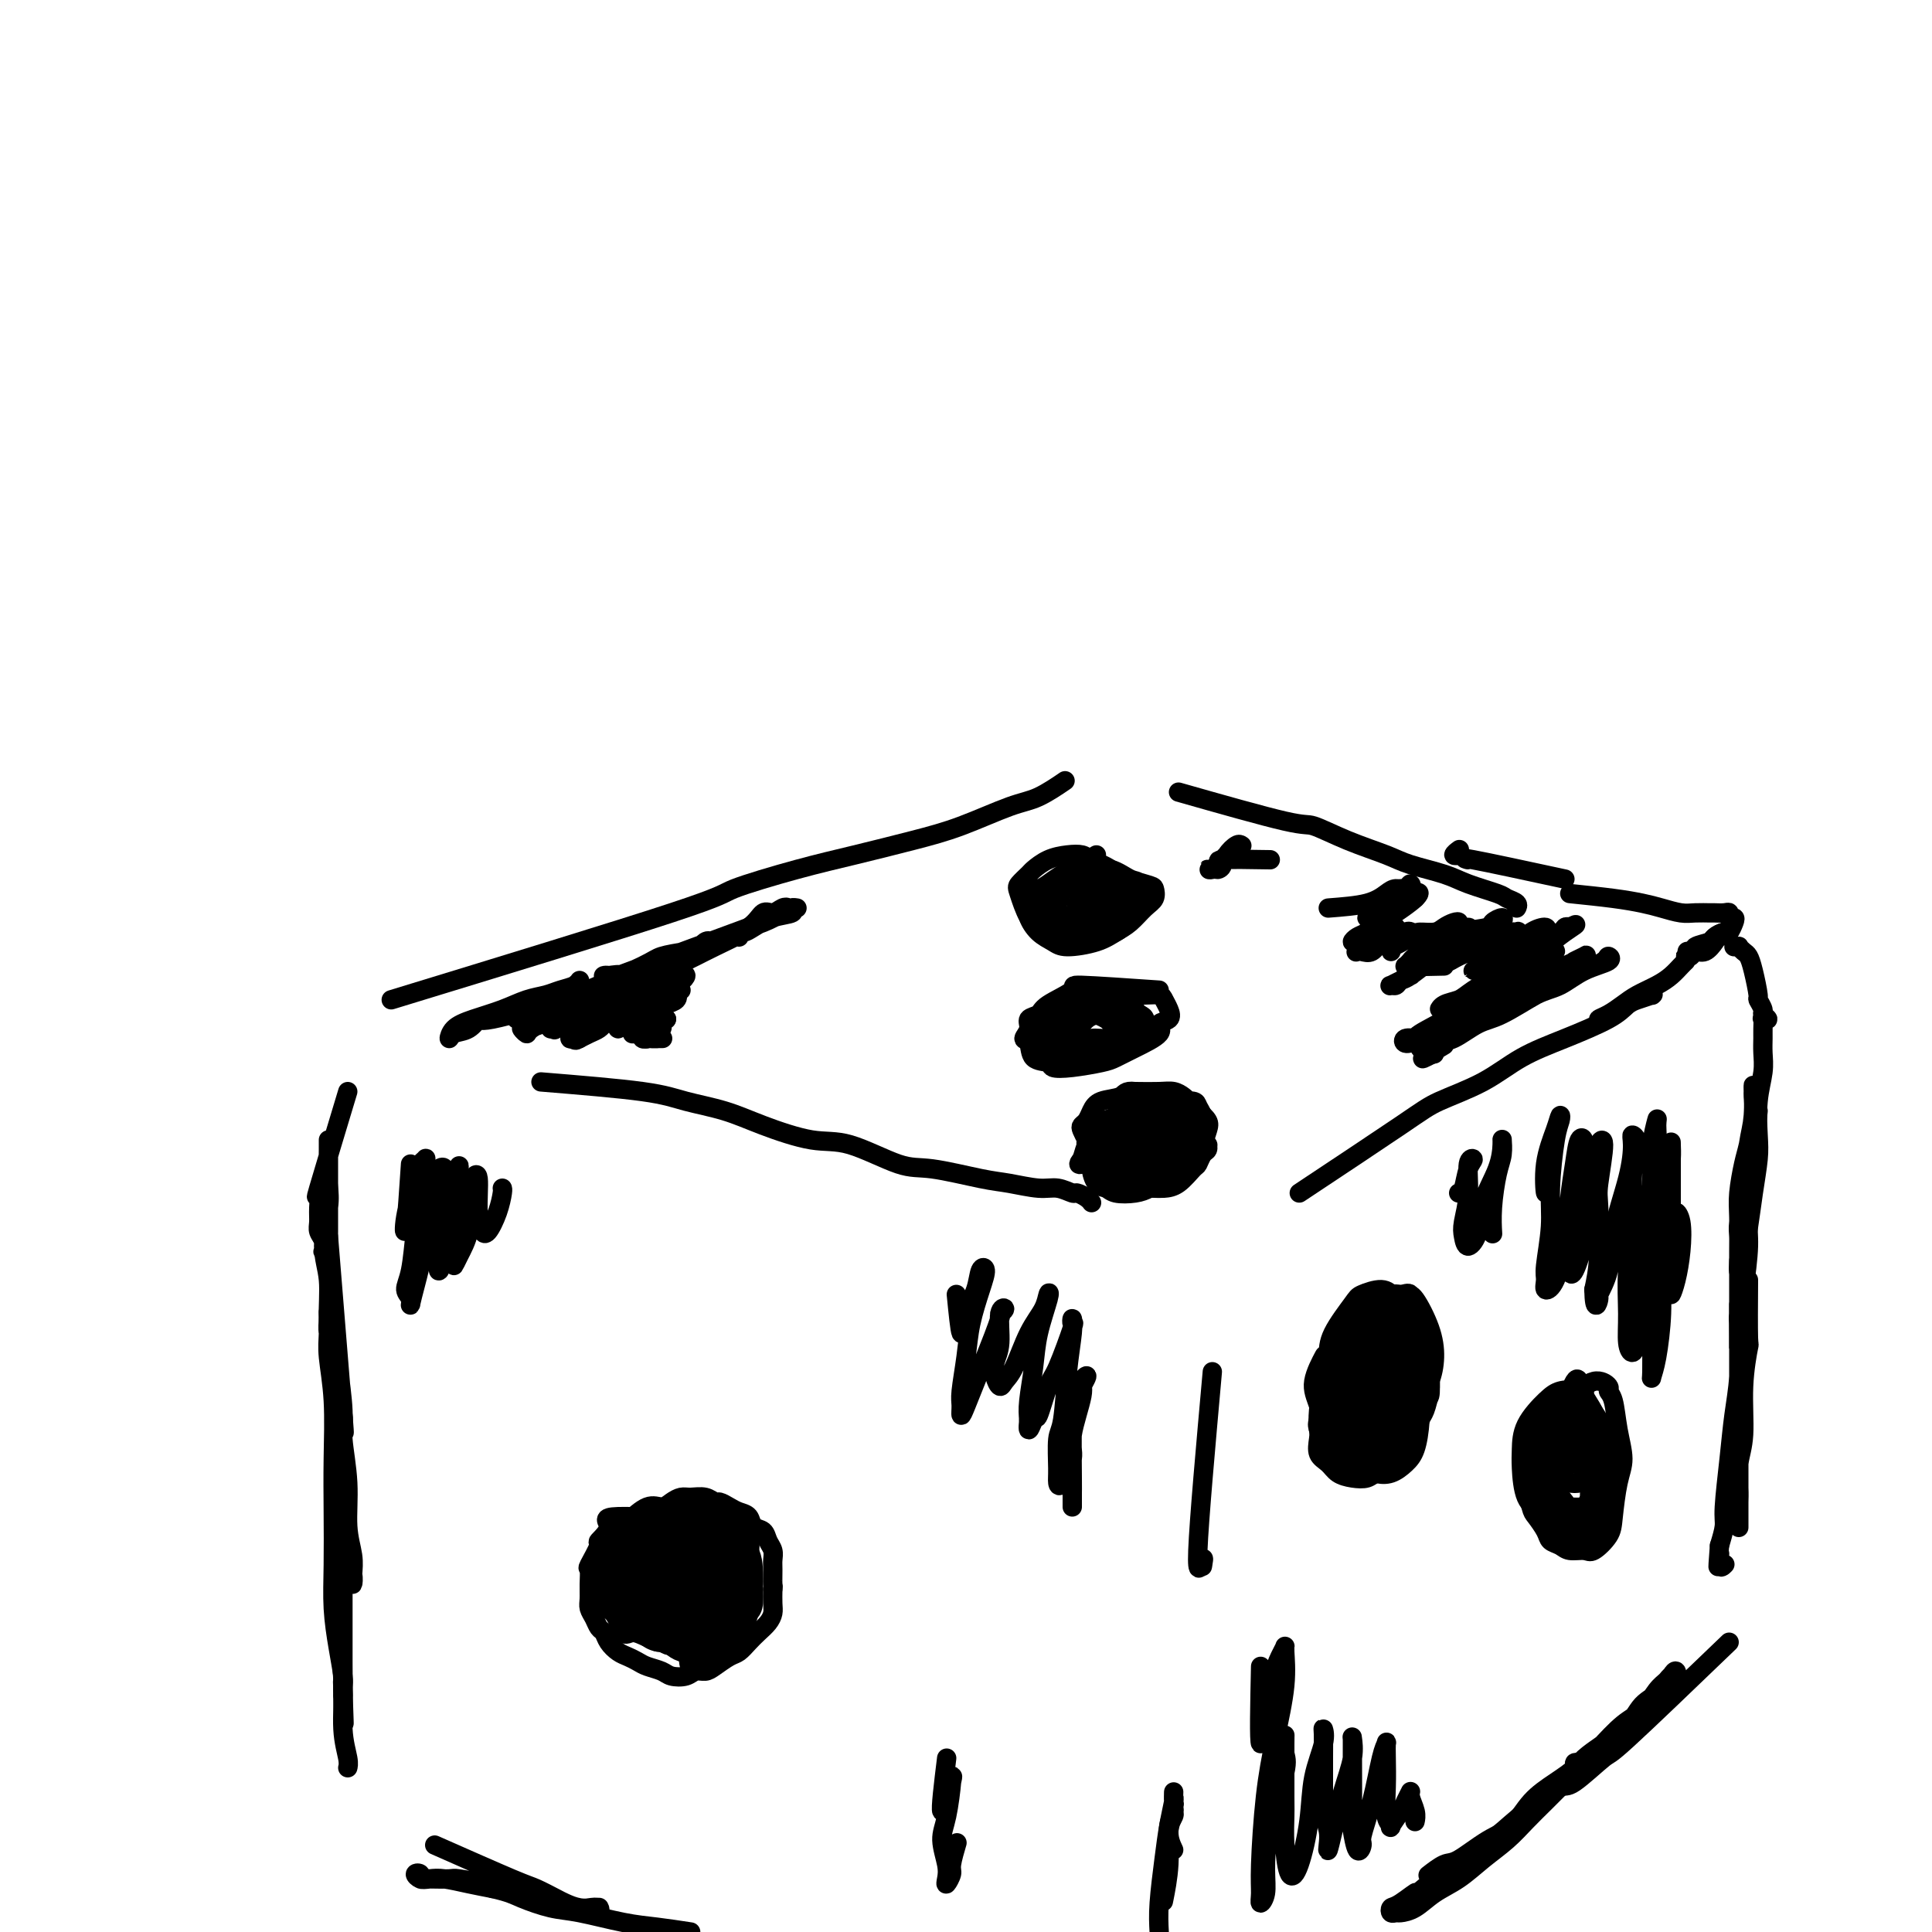 <svg viewBox='0 0 400 400' version='1.1' xmlns='http://www.w3.org/2000/svg' xmlns:xlink='http://www.w3.org/1999/xlink'><g fill='none' stroke='rgb(0,0,0)' stroke-width='4' stroke-linecap='round' stroke-linejoin='round'><path d='M81,207c23.360,-7.144 46.720,-14.288 58,-18c11.280,-3.712 10.480,-3.993 13,-5c2.520,-1.007 8.361,-2.739 13,-4c4.639,-1.261 8.076,-2.052 12,-3c3.924,-0.948 8.334,-2.055 12,-3c3.666,-0.945 6.587,-1.728 10,-3c3.413,-1.272 7.317,-3.032 10,-4c2.683,-0.968 4.145,-1.145 6,-2c1.855,-0.855 4.101,-2.387 5,-3c0.899,-0.613 0.449,-0.306 0,0'/><path d='M244,164c8.774,2.493 17.547,4.985 22,6c4.453,1.015 4.585,0.551 6,1c1.415,0.449 4.112,1.811 7,3c2.888,1.189 5.968,2.206 8,3c2.032,0.794 3.015,1.364 5,2c1.985,0.636 4.970,1.336 7,2c2.030,0.664 3.104,1.292 5,2c1.896,0.708 4.613,1.496 6,2c1.387,0.504 1.444,0.723 2,1c0.556,0.277 1.611,0.613 2,1c0.389,0.387 0.111,0.825 0,1c-0.111,0.175 -0.056,0.088 0,0'/><path d='M112,224c8.053,0.662 16.105,1.323 21,2c4.895,0.677 6.632,1.368 9,2c2.368,0.632 5.368,1.203 8,2c2.632,0.797 4.897,1.819 8,3c3.103,1.181 7.043,2.519 10,3c2.957,0.481 4.932,0.103 8,1c3.068,0.897 7.230,3.067 10,4c2.770,0.933 4.148,0.627 7,1c2.852,0.373 7.178,1.424 10,2c2.822,0.576 4.142,0.675 6,1c1.858,0.325 4.256,0.874 6,1c1.744,0.126 2.835,-0.173 4,0c1.165,0.173 2.403,0.817 3,1c0.597,0.183 0.552,-0.095 1,0c0.448,0.095 1.390,0.564 2,1c0.610,0.436 0.889,0.839 1,1c0.111,0.161 0.056,0.081 0,0'/><path d='M269,247c8.193,-5.438 16.385,-10.877 21,-14c4.615,-3.123 5.652,-3.932 8,-5c2.348,-1.068 6.007,-2.397 9,-4c2.993,-1.603 5.319,-3.481 8,-5c2.681,-1.519 5.717,-2.680 9,-4c3.283,-1.320 6.812,-2.798 9,-4c2.188,-1.202 3.034,-2.127 4,-3c0.966,-0.873 2.053,-1.695 3,-2c0.947,-0.305 1.755,-0.094 2,0c0.245,0.094 -0.074,0.070 0,0c0.074,-0.070 0.539,-0.187 0,0c-0.539,0.187 -2.083,0.678 -3,1c-0.917,0.322 -1.207,0.477 -2,1c-0.793,0.523 -2.088,1.416 -3,2c-0.912,0.584 -1.442,0.858 -2,1c-0.558,0.142 -1.146,0.151 -1,0c0.146,-0.151 1.026,-0.463 2,-1c0.974,-0.537 2.043,-1.299 3,-2c0.957,-0.701 1.801,-1.340 3,-2c1.199,-0.660 2.752,-1.340 4,-2c1.248,-0.660 2.190,-1.301 3,-2c0.810,-0.699 1.487,-1.458 2,-2c0.513,-0.542 0.861,-0.869 1,-1c0.139,-0.131 0.070,-0.065 0,0'/><path d='M325,185c3.218,0.332 6.436,0.663 9,1c2.564,0.337 4.473,0.679 6,1c1.527,0.321 2.670,0.622 4,1c1.330,0.378 2.846,0.834 4,1c1.154,0.166 1.945,0.044 3,0c1.055,-0.044 2.373,-0.008 3,0c0.627,0.008 0.564,-0.012 1,0c0.436,0.012 1.372,0.058 2,0c0.628,-0.058 0.950,-0.218 1,0c0.050,0.218 -0.170,0.814 0,1c0.170,0.186 0.732,-0.038 1,0c0.268,0.038 0.243,0.339 0,1c-0.243,0.661 -0.704,1.682 -1,2c-0.296,0.318 -0.429,-0.069 -1,0c-0.571,0.069 -1.581,0.593 -2,1c-0.419,0.407 -0.246,0.698 -1,1c-0.754,0.302 -2.434,0.617 -3,1c-0.566,0.383 -0.018,0.835 0,1c0.018,0.165 -0.495,0.045 -1,0c-0.505,-0.045 -1.001,-0.013 -1,0c0.001,0.013 0.501,0.006 1,0'/><path d='M350,197c-1.158,0.915 0.448,0.204 1,0c0.552,-0.204 0.049,0.099 0,0c-0.049,-0.099 0.357,-0.602 1,-1c0.643,-0.398 1.524,-0.692 2,-1c0.476,-0.308 0.546,-0.631 1,-1c0.454,-0.369 1.293,-0.785 2,-1c0.707,-0.215 1.283,-0.230 1,0c-0.283,0.230 -1.423,0.707 -2,1c-0.577,0.293 -0.589,0.404 -1,1c-0.411,0.596 -1.221,1.676 -2,2c-0.779,0.324 -1.528,-0.109 -2,0c-0.472,0.109 -0.665,0.760 -1,1c-0.335,0.240 -0.810,0.069 -1,0c-0.190,-0.069 -0.095,-0.034 0,0'/><path d='M324,182c-7.981,-1.720 -15.961,-3.441 -19,-4c-3.039,-0.559 -1.136,0.043 -1,0c0.136,-0.043 -1.494,-0.730 -2,-1c-0.506,-0.270 0.112,-0.124 0,0c-0.112,0.124 -0.953,0.226 -1,0c-0.047,-0.226 0.701,-0.779 1,-1c0.299,-0.221 0.150,-0.111 0,0'/><path d='M72,226c-2.536,8.410 -5.073,16.820 -6,20c-0.927,3.180 -0.245,1.131 0,1c0.245,-0.131 0.052,1.657 0,3c-0.052,1.343 0.038,2.240 0,3c-0.038,0.760 -0.202,1.381 0,2c0.202,0.619 0.772,1.236 1,2c0.228,0.764 0.114,1.674 0,2c-0.114,0.326 -0.227,0.067 0,0c0.227,-0.067 0.793,0.060 1,0c0.207,-0.060 0.056,-0.305 0,-1c-0.056,-0.695 -0.015,-1.840 0,-3c0.015,-1.160 0.004,-2.337 0,-4c-0.004,-1.663 -0.001,-3.814 0,-5c0.001,-1.186 0.000,-1.409 0,-2c-0.000,-0.591 -0.000,-1.551 0,-3c0.000,-1.449 0.000,-3.385 0,-4c-0.000,-0.615 -0.000,0.093 0,0c0.000,-0.093 0.001,-0.987 0,-1c-0.001,-0.013 -0.005,0.855 0,1c0.005,0.145 0.019,-0.432 0,1c-0.019,1.432 -0.073,4.874 0,7c0.073,2.126 0.271,2.935 0,5c-0.271,2.065 -1.012,5.384 -1,8c0.012,2.616 0.778,4.529 1,7c0.222,2.471 -0.098,5.499 0,8c0.098,2.501 0.615,4.474 1,7c0.385,2.526 0.639,5.605 1,8c0.361,2.395 0.828,4.106 1,5c0.172,0.894 0.049,0.970 0,1c-0.049,0.030 -0.025,0.015 0,0'/><path d='M68,256c1.260,15.489 2.520,30.977 3,37c0.480,6.023 0.180,2.580 0,3c-0.180,0.420 -0.241,4.702 0,9c0.241,4.298 0.783,8.610 1,11c0.217,2.390 0.111,2.856 0,4c-0.111,1.144 -0.225,2.965 0,4c0.225,1.035 0.788,1.285 1,2c0.212,0.715 0.072,1.896 0,2c-0.072,0.104 -0.076,-0.870 0,-2c0.076,-1.130 0.231,-2.415 0,-4c-0.231,-1.585 -0.850,-3.469 -1,-6c-0.150,-2.531 0.167,-5.707 0,-9c-0.167,-3.293 -0.819,-6.701 -1,-9c-0.181,-2.299 0.109,-3.488 0,-6c-0.109,-2.512 -0.618,-6.347 -1,-9c-0.382,-2.653 -0.638,-4.126 -1,-5c-0.362,-0.874 -0.829,-1.151 -1,-2c-0.171,-0.849 -0.047,-2.272 0,-3c0.047,-0.728 0.016,-0.763 0,-1c-0.016,-0.237 -0.018,-0.675 0,0c0.018,0.675 0.057,2.465 0,4c-0.057,1.535 -0.211,2.816 0,5c0.211,2.184 0.788,5.270 1,9c0.212,3.730 0.060,8.102 0,12c-0.060,3.898 -0.026,7.321 0,11c0.026,3.679 0.046,7.615 0,11c-0.046,3.385 -0.156,6.219 0,9c0.156,2.781 0.578,5.508 1,8c0.422,2.492 0.844,4.748 1,6c0.156,1.252 0.044,1.501 0,2c-0.044,0.499 -0.022,1.250 0,2'/><path d='M71,351c0.464,11.838 0.124,2.433 0,-1c-0.124,-3.433 -0.033,-0.896 0,-1c0.033,-0.104 0.009,-2.851 0,-5c-0.009,-2.149 -0.002,-3.700 0,-6c0.002,-2.300 0.001,-5.350 0,-7c-0.001,-1.650 -0.000,-1.900 0,-2c0.000,-0.100 0.000,-0.050 0,0'/><path d='M70,314c0.002,-8.204 0.005,-16.407 0,-18c-0.005,-1.593 -0.016,3.426 0,9c0.016,5.574 0.061,11.703 0,17c-0.061,5.297 -0.226,9.763 0,14c0.226,4.237 0.845,8.246 1,12c0.155,3.754 -0.154,7.254 0,10c0.154,2.746 0.772,4.739 1,6c0.228,1.261 0.065,1.789 0,2c-0.065,0.211 -0.033,0.106 0,0'/><path d='M251,284c-1.381,15.440 -2.762,30.881 -3,37c-0.238,6.119 0.667,2.917 1,2c0.333,-0.917 0.095,0.452 0,1c-0.095,0.548 -0.048,0.274 0,0'/><path d='M90,382c6.306,2.787 12.612,5.574 16,7c3.388,1.426 3.857,1.492 5,2c1.143,0.508 2.962,1.457 4,2c1.038,0.543 1.297,0.681 2,1c0.703,0.319 1.849,0.821 3,1c1.151,0.179 2.308,0.035 3,0c0.692,-0.035 0.919,0.040 1,0c0.081,-0.040 0.015,-0.193 0,0c-0.015,0.193 0.020,0.732 0,1c-0.020,0.268 -0.094,0.265 0,0c0.094,-0.265 0.355,-0.792 0,-1c-0.355,-0.208 -1.327,-0.097 -2,0c-0.673,0.097 -1.049,0.181 -2,0c-0.951,-0.181 -2.478,-0.626 -4,-1c-1.522,-0.374 -3.038,-0.678 -4,-1c-0.962,-0.322 -1.368,-0.661 -3,-1c-1.632,-0.339 -4.490,-0.679 -6,-1c-1.510,-0.321 -1.672,-0.622 -3,-1c-1.328,-0.378 -3.822,-0.832 -5,-1c-1.178,-0.168 -1.038,-0.048 -2,0c-0.962,0.048 -3.024,0.026 -4,0c-0.976,-0.026 -0.866,-0.056 -1,0c-0.134,0.056 -0.514,0.197 -1,0c-0.486,-0.197 -1.079,-0.733 -1,-1c0.079,-0.267 0.831,-0.265 1,0c0.169,0.265 -0.245,0.792 0,1c0.245,0.208 1.148,0.097 2,0c0.852,-0.097 1.652,-0.180 3,0c1.348,0.180 3.242,0.623 5,1c1.758,0.377 3.379,0.689 5,1'/><path d='M102,391c3.535,0.804 4.372,1.315 6,2c1.628,0.685 4.047,1.546 6,2c1.953,0.454 3.441,0.503 6,1c2.559,0.497 6.189,1.441 9,2c2.811,0.559 4.803,0.731 7,1c2.197,0.269 4.598,0.634 7,1'/><path d='M364,230c-0.868,7.783 -1.735,15.566 -2,20c-0.265,4.434 0.073,5.520 0,8c-0.073,2.480 -0.555,6.356 -1,9c-0.445,2.644 -0.851,4.058 -1,5c-0.149,0.942 -0.040,1.413 0,2c0.040,0.587 0.011,1.291 0,2c-0.011,0.709 -0.003,1.423 0,2c0.003,0.577 0.001,1.017 0,1c-0.001,-0.017 -0.000,-0.490 0,-1c0.000,-0.510 0.000,-1.056 0,-2c-0.000,-0.944 -0.001,-2.287 0,-4c0.001,-1.713 0.003,-3.796 0,-6c-0.003,-2.204 -0.012,-4.530 0,-7c0.012,-2.470 0.046,-5.083 0,-7c-0.046,-1.917 -0.170,-3.137 0,-5c0.170,-1.863 0.634,-4.367 1,-6c0.366,-1.633 0.634,-2.394 1,-4c0.366,-1.606 0.831,-4.058 1,-6c0.169,-1.942 0.042,-3.374 0,-4c-0.042,-0.626 -0.000,-0.445 0,-1c0.000,-0.555 -0.042,-1.845 0,-1c0.042,0.845 0.169,3.825 0,6c-0.169,2.175 -0.634,3.546 -1,6c-0.366,2.454 -0.634,5.990 -1,9c-0.366,3.010 -0.830,5.494 -1,7c-0.170,1.506 -0.046,2.033 0,3c0.046,0.967 0.012,2.373 0,3c-0.012,0.627 -0.003,0.477 0,1c0.003,0.523 0.001,1.721 0,2c-0.001,0.279 -0.000,-0.360 0,-1'/><path d='M360,261c-0.286,5.023 0.498,0.580 1,-2c0.502,-2.580 0.722,-3.297 1,-5c0.278,-1.703 0.614,-4.391 1,-7c0.386,-2.609 0.821,-5.139 1,-7c0.179,-1.861 0.100,-3.055 0,-5c-0.100,-1.945 -0.223,-4.642 0,-7c0.223,-2.358 0.792,-4.376 1,-6c0.208,-1.624 0.054,-2.852 0,-4c-0.054,-1.148 -0.010,-2.216 0,-3c0.010,-0.784 -0.016,-1.285 0,-2c0.016,-0.715 0.072,-1.643 0,-2c-0.072,-0.357 -0.272,-0.142 0,0c0.272,0.142 1.016,0.210 1,0c-0.016,-0.210 -0.792,-0.699 -1,-1c-0.208,-0.301 0.151,-0.413 0,-1c-0.151,-0.587 -0.814,-1.649 -1,-2c-0.186,-0.351 0.104,0.007 0,-1c-0.104,-1.007 -0.601,-3.380 -1,-5c-0.399,-1.620 -0.699,-2.487 -1,-3c-0.301,-0.513 -0.603,-0.673 -1,-1c-0.397,-0.327 -0.890,-0.819 -1,-1c-0.110,-0.181 0.163,-0.049 0,0c-0.163,0.049 -0.761,0.014 -1,0c-0.239,-0.014 -0.120,-0.007 0,0'/><path d='M362,265c-0.033,5.017 -0.065,10.035 0,12c0.065,1.965 0.228,0.879 0,2c-0.228,1.121 -0.846,4.450 -1,8c-0.154,3.550 0.155,7.320 0,10c-0.155,2.680 -0.774,4.271 -1,6c-0.226,1.729 -0.061,3.598 0,5c0.061,1.402 0.016,2.338 0,3c-0.016,0.662 -0.004,1.050 0,2c0.004,0.950 0.001,2.462 0,3c-0.001,0.538 -0.000,0.102 0,0c0.000,-0.102 0.000,0.131 0,0c-0.000,-0.131 -0.000,-0.625 0,-1c0.000,-0.375 0.000,-0.632 0,-1c-0.000,-0.368 -0.000,-0.846 0,-2c0.000,-1.154 0.000,-2.982 0,-5c-0.000,-2.018 -0.000,-4.226 0,-6c0.000,-1.774 0.000,-3.113 0,-5c-0.000,-1.887 -0.000,-4.320 0,-6c0.000,-1.680 0.000,-2.607 0,-5c-0.000,-2.393 -0.000,-6.254 0,-8c0.000,-1.746 0.000,-1.378 0,-2c-0.000,-0.622 -0.000,-2.235 0,-3c0.000,-0.765 0.001,-0.682 0,-1c-0.001,-0.318 -0.003,-1.036 0,-1c0.003,0.036 0.012,0.825 0,2c-0.012,1.175 -0.046,2.734 0,5c0.046,2.266 0.171,5.239 0,8c-0.171,2.761 -0.637,5.312 -1,8c-0.363,2.688 -0.623,5.514 -1,9c-0.377,3.486 -0.871,7.631 -1,10c-0.129,2.369 0.106,2.963 0,4c-0.106,1.037 -0.553,2.519 -1,4'/><path d='M356,320c-0.603,7.758 -0.110,3.152 0,2c0.110,-1.152 -0.163,1.152 0,2c0.163,0.848 0.761,0.242 1,0c0.239,-0.242 0.120,-0.121 0,0'/><path d='M358,340c-8.475,8.149 -16.950,16.298 -21,20c-4.050,3.702 -3.675,2.956 -5,4c-1.325,1.044 -4.348,3.876 -6,5c-1.652,1.124 -1.931,0.540 -3,1c-1.069,0.460 -2.927,1.966 -4,3c-1.073,1.034 -1.360,1.598 -2,2c-0.640,0.402 -1.634,0.642 -2,1c-0.366,0.358 -0.103,0.833 0,1c0.103,0.167 0.046,0.025 0,0c-0.046,-0.025 -0.082,0.067 0,0c0.082,-0.067 0.282,-0.291 1,-1c0.718,-0.709 1.956,-1.902 3,-3c1.044,-1.098 1.896,-2.102 3,-3c1.104,-0.898 2.459,-1.690 4,-3c1.541,-1.310 3.267,-3.138 5,-5c1.733,-1.862 3.472,-3.757 5,-5c1.528,-1.243 2.844,-1.835 4,-3c1.156,-1.165 2.153,-2.905 3,-4c0.847,-1.095 1.545,-1.546 2,-2c0.455,-0.454 0.668,-0.911 1,-1c0.332,-0.089 0.784,0.190 1,0c0.216,-0.190 0.198,-0.850 0,-1c-0.198,-0.150 -0.575,0.210 -1,1c-0.425,0.790 -0.899,2.012 -2,3c-1.101,0.988 -2.828,1.744 -4,3c-1.172,1.256 -1.787,3.013 -4,5c-2.213,1.987 -6.022,4.205 -8,6c-1.978,1.795 -2.124,3.169 -4,5c-1.876,1.831 -5.482,4.120 -8,6c-2.518,1.880 -3.947,3.352 -6,5c-2.053,1.648 -4.729,3.471 -7,5c-2.271,1.529 -4.135,2.765 -6,4'/><path d='M297,389c-8.490,7.222 -4.717,3.777 -4,3c0.717,-0.777 -1.624,1.113 -3,2c-1.376,0.887 -1.786,0.772 -2,1c-0.214,0.228 -0.232,0.798 0,1c0.232,0.202 0.714,0.036 1,0c0.286,-0.036 0.375,0.059 1,0c0.625,-0.059 1.787,-0.273 3,-1c1.213,-0.727 2.477,-1.968 4,-3c1.523,-1.032 3.306,-1.853 5,-3c1.694,-1.147 3.301,-2.618 5,-4c1.699,-1.382 3.491,-2.675 5,-4c1.509,-1.325 2.733,-2.684 4,-4c1.267,-1.316 2.575,-2.591 4,-4c1.425,-1.409 2.966,-2.952 4,-4c1.034,-1.048 1.562,-1.600 2,-2c0.438,-0.400 0.786,-0.649 1,-1c0.214,-0.351 0.294,-0.805 0,-1c-0.294,-0.195 -0.962,-0.130 -1,0c-0.038,0.130 0.555,0.326 0,1c-0.555,0.674 -2.256,1.827 -4,3c-1.744,1.173 -3.530,2.365 -5,4c-1.470,1.635 -2.626,3.714 -4,5c-1.374,1.286 -2.968,1.781 -5,3c-2.032,1.219 -4.504,3.162 -6,4c-1.496,0.838 -2.018,0.572 -3,1c-0.982,0.428 -2.423,1.551 -3,2c-0.577,0.449 -0.288,0.225 0,0'/><path d='M243,383c-0.536,-1.136 -1.072,-2.273 -1,-4c0.072,-1.727 0.752,-4.046 1,-5c0.248,-0.954 0.063,-0.543 0,-1c-0.063,-0.457 -0.006,-1.782 0,-2c0.006,-0.218 -0.041,0.671 0,1c0.041,0.329 0.168,0.099 0,1c-0.168,0.901 -0.633,2.932 -1,5c-0.367,2.068 -0.637,4.172 -1,7c-0.363,2.828 -0.818,6.379 -1,9c-0.182,2.621 -0.091,4.310 0,6'/><path d='M241,393c-0.122,0.603 -0.243,1.206 0,0c0.243,-1.206 0.851,-4.220 1,-7c0.149,-2.780 -0.160,-5.326 0,-7c0.160,-1.674 0.789,-2.478 1,-3c0.211,-0.522 0.004,-0.763 0,-1c-0.004,-0.237 0.195,-0.470 0,0c-0.195,0.470 -0.784,1.641 -1,3c-0.216,1.359 -0.058,2.904 0,4c0.058,1.096 0.017,1.742 0,2c-0.017,0.258 -0.008,0.129 0,0'/><path d='M150,315c-9.137,-0.558 -18.274,-1.116 -22,-1c-3.726,0.116 -2.042,0.904 -2,2c0.042,1.096 -1.558,2.498 -2,3c-0.442,0.502 0.274,0.102 0,1c-0.274,0.898 -1.538,3.094 -2,4c-0.462,0.906 -0.121,0.522 0,1c0.121,0.478 0.021,1.820 0,3c-0.021,1.180 0.036,2.199 0,3c-0.036,0.801 -0.165,1.383 0,2c0.165,0.617 0.625,1.268 1,2c0.375,0.732 0.667,1.544 1,2c0.333,0.456 0.708,0.556 1,1c0.292,0.444 0.500,1.232 1,2c0.500,0.768 1.293,1.515 2,2c0.707,0.485 1.329,0.708 2,1c0.671,0.292 1.391,0.654 2,1c0.609,0.346 1.108,0.677 2,1c0.892,0.323 2.179,0.637 3,1c0.821,0.363 1.178,0.775 2,1c0.822,0.225 2.111,0.264 3,0c0.889,-0.264 1.379,-0.829 2,-1c0.621,-0.171 1.374,0.053 2,0c0.626,-0.053 1.126,-0.384 2,-1c0.874,-0.616 2.121,-1.516 3,-2c0.879,-0.484 1.388,-0.553 2,-1c0.612,-0.447 1.327,-1.274 2,-2c0.673,-0.726 1.305,-1.352 2,-2c0.695,-0.648 1.454,-1.318 2,-2c0.546,-0.682 0.878,-1.376 1,-2c0.122,-0.624 0.035,-1.178 0,-2c-0.035,-0.822 -0.017,-1.911 0,-3'/><path d='M160,329c0.154,-1.153 0.038,-0.535 0,-1c-0.038,-0.465 0.002,-2.012 0,-3c-0.002,-0.988 -0.046,-1.415 0,-2c0.046,-0.585 0.182,-1.326 0,-2c-0.182,-0.674 -0.682,-1.280 -1,-2c-0.318,-0.720 -0.455,-1.555 -1,-2c-0.545,-0.445 -1.498,-0.502 -2,-1c-0.502,-0.498 -0.554,-1.439 -1,-2c-0.446,-0.561 -1.287,-0.743 -2,-1c-0.713,-0.257 -1.297,-0.591 -2,-1c-0.703,-0.409 -1.525,-0.895 -2,-1c-0.475,-0.105 -0.603,0.171 -1,0c-0.397,-0.171 -1.065,-0.787 -2,-1c-0.935,-0.213 -2.139,-0.021 -3,0c-0.861,0.021 -1.378,-0.128 -2,0c-0.622,0.128 -1.347,0.534 -2,1c-0.653,0.466 -1.233,0.991 -2,1c-0.767,0.009 -1.719,-0.499 -3,0c-1.281,0.499 -2.889,2.005 -4,3c-1.111,0.995 -1.723,1.478 -2,2c-0.277,0.522 -0.217,1.083 -1,2c-0.783,0.917 -2.409,2.189 -3,3c-0.591,0.811 -0.149,1.159 0,2c0.149,0.841 0.004,2.174 0,3c-0.004,0.826 0.134,1.145 0,2c-0.134,0.855 -0.538,2.246 0,3c0.538,0.754 2.020,0.871 3,2c0.980,1.129 1.459,3.272 2,4c0.541,0.728 1.146,0.042 2,0c0.854,-0.042 1.958,0.559 3,1c1.042,0.441 2.021,0.720 3,1'/><path d='M137,340c2.324,1.288 1.633,0.507 2,0c0.367,-0.507 1.790,-0.740 3,-1c1.210,-0.260 2.205,-0.549 3,-1c0.795,-0.451 1.390,-1.066 2,-2c0.610,-0.934 1.235,-2.189 2,-3c0.765,-0.811 1.669,-1.180 2,-2c0.331,-0.820 0.088,-2.091 0,-3c-0.088,-0.909 -0.020,-1.455 0,-2c0.020,-0.545 -0.006,-1.087 0,-2c0.006,-0.913 0.044,-2.196 0,-3c-0.044,-0.804 -0.171,-1.130 -1,-2c-0.829,-0.870 -2.362,-2.282 -3,-3c-0.638,-0.718 -0.383,-0.740 -1,-1c-0.617,-0.260 -2.107,-0.759 -3,-1c-0.893,-0.241 -1.188,-0.224 -2,0c-0.812,0.224 -2.140,0.655 -3,1c-0.860,0.345 -1.250,0.603 -2,1c-0.750,0.397 -1.859,0.935 -3,2c-1.141,1.065 -2.314,2.659 -3,4c-0.686,1.341 -0.886,2.428 -1,3c-0.114,0.572 -0.142,0.627 0,2c0.142,1.373 0.454,4.063 1,6c0.546,1.937 1.324,3.120 2,4c0.676,0.880 1.249,1.456 2,2c0.751,0.544 1.681,1.056 3,1c1.319,-0.056 3.026,-0.679 4,-1c0.974,-0.321 1.214,-0.340 2,-1c0.786,-0.660 2.118,-1.960 3,-3c0.882,-1.040 1.314,-1.818 2,-3c0.686,-1.182 1.624,-2.766 2,-4c0.376,-1.234 0.188,-2.117 0,-3'/><path d='M150,325c0.713,-2.464 0.495,-3.625 0,-5c-0.495,-1.375 -1.266,-2.965 -2,-4c-0.734,-1.035 -1.431,-1.516 -2,-2c-0.569,-0.484 -1.009,-0.972 -2,-1c-0.991,-0.028 -2.532,0.404 -4,1c-1.468,0.596 -2.863,1.355 -4,2c-1.137,0.645 -2.017,1.174 -3,2c-0.983,0.826 -2.070,1.947 -3,3c-0.930,1.053 -1.703,2.037 -2,3c-0.297,0.963 -0.118,1.904 0,3c0.118,1.096 0.175,2.347 1,4c0.825,1.653 2.419,3.707 4,5c1.581,1.293 3.151,1.826 4,2c0.849,0.174 0.978,-0.009 2,0c1.022,0.009 2.936,0.211 4,0c1.064,-0.211 1.276,-0.834 2,-2c0.724,-1.166 1.960,-2.874 3,-4c1.040,-1.126 1.886,-1.671 2,-3c0.114,-1.329 -0.503,-3.444 -1,-5c-0.497,-1.556 -0.875,-2.555 -2,-4c-1.125,-1.445 -2.998,-3.337 -4,-4c-1.002,-0.663 -1.133,-0.098 -2,0c-0.867,0.098 -2.469,-0.273 -4,0c-1.531,0.273 -2.991,1.188 -4,2c-1.009,0.812 -1.568,1.520 -2,2c-0.432,0.480 -0.737,0.731 -1,2c-0.263,1.269 -0.485,3.555 0,5c0.485,1.445 1.676,2.047 3,3c1.324,0.953 2.779,2.257 4,3c1.221,0.743 2.206,0.927 3,1c0.794,0.073 1.397,0.037 2,0'/><path d='M142,334c2.594,1.235 3.077,0.822 4,0c0.923,-0.822 2.284,-2.054 3,-3c0.716,-0.946 0.787,-1.608 1,-2c0.213,-0.392 0.566,-0.516 0,-2c-0.566,-1.484 -2.053,-4.329 -3,-6c-0.947,-1.671 -1.356,-2.169 -2,-3c-0.644,-0.831 -1.523,-1.995 -3,-2c-1.477,-0.005 -3.553,1.150 -5,2c-1.447,0.850 -2.266,1.397 -3,3c-0.734,1.603 -1.384,4.263 -2,6c-0.616,1.737 -1.198,2.552 -1,4c0.198,1.448 1.176,3.529 2,5c0.824,1.471 1.495,2.333 2,3c0.505,0.667 0.843,1.138 2,1c1.157,-0.138 3.133,-0.886 5,-2c1.867,-1.114 3.623,-2.595 5,-4c1.377,-1.405 2.373,-2.733 3,-4c0.627,-1.267 0.884,-2.474 1,-4c0.116,-1.526 0.089,-3.371 0,-5c-0.089,-1.629 -0.241,-3.043 -1,-4c-0.759,-0.957 -2.127,-1.455 -3,-2c-0.873,-0.545 -1.252,-1.135 -2,-1c-0.748,0.135 -1.864,0.994 -3,2c-1.136,1.006 -2.293,2.157 -3,3c-0.707,0.843 -0.965,1.378 -1,3c-0.035,1.622 0.154,4.331 1,6c0.846,1.669 2.348,2.298 3,3c0.652,0.702 0.453,1.477 1,2c0.547,0.523 1.840,0.795 3,1c1.160,0.205 2.189,0.344 3,0c0.811,-0.344 1.406,-1.172 2,-2'/><path d='M151,332c0.770,-0.766 0.194,-1.680 0,-3c-0.194,-1.320 -0.005,-3.047 0,-4c0.005,-0.953 -0.174,-1.131 -1,-2c-0.826,-0.869 -2.300,-2.427 -3,-3c-0.700,-0.573 -0.626,-0.161 -1,0c-0.374,0.161 -1.195,0.070 -2,1c-0.805,0.930 -1.592,2.881 -2,4c-0.408,1.119 -0.435,1.408 0,3c0.435,1.592 1.332,4.488 2,6c0.668,1.512 1.107,1.640 2,2c0.893,0.360 2.239,0.952 3,1c0.761,0.048 0.936,-0.448 2,-1c1.064,-0.552 3.017,-1.159 4,-2c0.983,-0.841 0.996,-1.914 1,-3c0.004,-1.086 -0.001,-2.183 0,-4c0.001,-1.817 0.010,-4.353 -1,-6c-1.010,-1.647 -3.037,-2.406 -4,-3c-0.963,-0.594 -0.861,-1.023 -2,-1c-1.139,0.023 -3.519,0.498 -5,1c-1.481,0.502 -2.062,1.029 -3,2c-0.938,0.971 -2.232,2.384 -3,4c-0.768,1.616 -1.010,3.436 -1,5c0.010,1.564 0.273,2.873 1,4c0.727,1.127 1.919,2.073 3,3c1.081,0.927 2.051,1.834 3,2c0.949,0.166 1.878,-0.408 3,-1c1.122,-0.592 2.439,-1.203 4,-2c1.561,-0.797 3.367,-1.781 4,-3c0.633,-1.219 0.094,-2.674 0,-4c-0.094,-1.326 0.259,-2.522 0,-4c-0.259,-1.478 -1.129,-3.239 -2,-5'/><path d='M153,319c-1.233,-2.786 -3.314,-3.252 -5,-4c-1.686,-0.748 -2.975,-1.778 -4,-2c-1.025,-0.222 -1.784,0.365 -3,1c-1.216,0.635 -2.888,1.318 -4,2c-1.112,0.682 -1.663,1.363 -2,3c-0.337,1.637 -0.460,4.230 0,6c0.460,1.770 1.502,2.718 2,4c0.498,1.282 0.452,2.898 2,4c1.548,1.102 4.691,1.691 6,2c1.309,0.309 0.784,0.340 1,0c0.216,-0.340 1.172,-1.049 2,-1c0.828,0.049 1.527,0.858 2,0c0.473,-0.858 0.718,-3.383 1,-5c0.282,-1.617 0.599,-2.326 0,-4c-0.599,-1.674 -2.113,-4.313 -3,-6c-0.887,-1.687 -1.145,-2.422 -2,-3c-0.855,-0.578 -2.306,-0.999 -4,-1c-1.694,-0.001 -3.630,0.416 -5,1c-1.370,0.584 -2.173,1.333 -3,3c-0.827,1.667 -1.679,4.250 -2,6c-0.321,1.750 -0.110,2.665 0,4c0.110,1.335 0.120,3.089 1,5c0.880,1.911 2.629,3.980 4,5c1.371,1.020 2.364,0.991 3,1c0.636,0.009 0.916,0.055 2,0c1.084,-0.055 2.971,-0.211 4,-1c1.029,-0.789 1.200,-2.213 2,-4c0.800,-1.787 2.229,-3.939 2,-7c-0.229,-3.061 -2.114,-7.030 -4,-11'/><path d='M146,317c-0.941,-2.070 -1.294,-1.743 -2,-2c-0.706,-0.257 -1.767,-1.096 -3,-1c-1.233,0.096 -2.640,1.127 -4,2c-1.360,0.873 -2.675,1.589 -4,3c-1.325,1.411 -2.662,3.517 -3,6c-0.338,2.483 0.323,5.344 1,7c0.677,1.656 1.368,2.108 2,3c0.632,0.892 1.203,2.224 2,3c0.797,0.776 1.819,0.996 3,1c1.181,0.004 2.520,-0.207 4,-1c1.480,-0.793 3.102,-2.169 4,-3c0.898,-0.831 1.073,-1.117 2,-3c0.927,-1.883 2.607,-5.364 3,-8c0.393,-2.636 -0.499,-4.427 -1,-6c-0.501,-1.573 -0.611,-2.930 -1,-4c-0.389,-1.070 -1.059,-1.855 -2,-2c-0.941,-0.145 -2.154,0.349 -3,1c-0.846,0.651 -1.325,1.460 -2,3c-0.675,1.540 -1.545,3.810 -2,6c-0.455,2.190 -0.495,4.298 0,6c0.495,1.702 1.524,2.996 2,4c0.476,1.004 0.400,1.716 1,2c0.600,0.284 1.876,0.140 3,0c1.124,-0.140 2.095,-0.278 3,-1c0.905,-0.722 1.743,-2.030 2,-3c0.257,-0.970 -0.067,-1.601 0,-3c0.067,-1.399 0.523,-3.565 0,-5c-0.523,-1.435 -2.027,-2.137 -3,-3c-0.973,-0.863 -1.416,-1.886 -2,-2c-0.584,-0.114 -1.310,0.682 -2,2c-0.690,1.318 -1.345,3.159 -2,5'/><path d='M142,324c-0.594,2.143 -0.078,3.999 0,5c0.078,1.001 -0.283,1.147 0,2c0.283,0.853 1.210,2.414 2,3c0.790,0.586 1.443,0.197 2,0c0.557,-0.197 1.019,-0.203 2,-1c0.981,-0.797 2.480,-2.386 3,-4c0.520,-1.614 0.062,-3.255 0,-5c-0.062,-1.745 0.274,-3.596 0,-5c-0.274,-1.404 -1.157,-2.363 -2,-3c-0.843,-0.637 -1.646,-0.954 -2,-1c-0.354,-0.046 -0.258,0.177 -1,1c-0.742,0.823 -2.322,2.246 -3,4c-0.678,1.754 -0.453,3.839 0,6c0.453,2.161 1.134,4.400 2,6c0.866,1.600 1.917,2.562 3,3c1.083,0.438 2.198,0.351 3,0c0.802,-0.351 1.292,-0.965 2,-2c0.708,-1.035 1.635,-2.490 2,-4c0.365,-1.510 0.169,-3.076 0,-5c-0.169,-1.924 -0.311,-4.206 -1,-6c-0.689,-1.794 -1.926,-3.100 -3,-4c-1.074,-0.900 -1.985,-1.396 -3,-1c-1.015,0.396 -2.135,1.682 -3,3c-0.865,1.318 -1.474,2.668 -2,4c-0.526,1.332 -0.969,2.645 -1,5c-0.031,2.355 0.351,5.753 1,8c0.649,2.247 1.566,3.345 2,4c0.434,0.655 0.386,0.869 1,1c0.614,0.131 1.890,0.180 3,0c1.110,-0.180 2.055,-0.590 3,-1'/><path d='M152,337c1.770,-0.295 2.695,-1.031 3,-3c0.305,-1.969 -0.009,-5.170 0,-7c0.009,-1.830 0.341,-2.288 0,-4c-0.341,-1.712 -1.356,-4.679 -2,-6c-0.644,-1.321 -0.916,-0.995 -2,-1c-1.084,-0.005 -2.978,-0.342 -4,0c-1.022,0.342 -1.171,1.363 -2,3c-0.829,1.637 -2.337,3.890 -3,5c-0.663,1.110 -0.481,1.077 0,2c0.481,0.923 1.261,2.803 2,4c0.739,1.197 1.437,1.711 2,2c0.563,0.289 0.991,0.352 2,0c1.009,-0.352 2.599,-1.118 4,-2c1.401,-0.882 2.612,-1.880 3,-3c0.388,-1.120 -0.047,-2.362 0,-4c0.047,-1.638 0.576,-3.670 0,-5c-0.576,-1.330 -2.257,-1.957 -4,-3c-1.743,-1.043 -3.550,-2.503 -5,-3c-1.450,-0.497 -2.545,-0.030 -4,1c-1.455,1.030 -3.272,2.623 -5,4c-1.728,1.377 -3.368,2.537 -4,4c-0.632,1.463 -0.255,3.228 0,5c0.255,1.772 0.388,3.550 1,5c0.612,1.450 1.702,2.573 3,3c1.298,0.427 2.805,0.160 4,0c1.195,-0.160 2.077,-0.212 3,0c0.923,0.212 1.888,0.690 3,0c1.112,-0.690 2.370,-2.546 3,-4c0.630,-1.454 0.631,-2.507 0,-4c-0.631,-1.493 -1.895,-3.427 -3,-5c-1.105,-1.573 -2.053,-2.787 -3,-4'/><path d='M144,317c-2.330,-2.468 -5.157,-2.140 -7,-2c-1.843,0.140 -2.704,0.090 -4,1c-1.296,0.910 -3.026,2.781 -4,4c-0.974,1.219 -1.190,1.788 -2,3c-0.810,1.212 -2.213,3.068 -2,5c0.213,1.932 2.041,3.941 3,5c0.959,1.059 1.047,1.167 2,2c0.953,0.833 2.771,2.389 4,3c1.229,0.611 1.870,0.276 3,0c1.130,-0.276 2.750,-0.492 4,-1c1.250,-0.508 2.130,-1.308 3,-2c0.870,-0.692 1.730,-1.275 2,-2c0.270,-0.725 -0.051,-1.593 0,-3c0.051,-1.407 0.472,-3.355 0,-5c-0.472,-1.645 -1.838,-2.988 -3,-4c-1.162,-1.012 -2.120,-1.695 -3,-2c-0.880,-0.305 -1.681,-0.234 -3,0c-1.319,0.234 -3.154,0.631 -4,2c-0.846,1.369 -0.703,3.709 -1,5c-0.297,1.291 -1.035,1.533 -1,3c0.035,1.467 0.842,4.158 2,6c1.158,1.842 2.666,2.833 4,4c1.334,1.167 2.494,2.508 4,3c1.506,0.492 3.359,0.136 4,0c0.641,-0.136 0.069,-0.050 1,0c0.931,0.050 3.365,0.064 5,-1c1.635,-1.064 2.471,-3.205 3,-5c0.529,-1.795 0.750,-3.244 1,-5c0.250,-1.756 0.529,-3.819 0,-6c-0.529,-2.181 -1.865,-4.480 -3,-6c-1.135,-1.520 -2.067,-2.260 -3,-3'/><path d='M149,316c-1.698,-1.287 -2.942,-0.005 -4,1c-1.058,1.005 -1.929,1.731 -3,3c-1.071,1.269 -2.343,3.080 -3,5c-0.657,1.920 -0.700,3.948 -1,6c-0.300,2.052 -0.855,4.129 0,6c0.855,1.871 3.122,3.536 4,5c0.878,1.464 0.366,2.726 1,3c0.634,0.274 2.413,-0.441 4,-1c1.587,-0.559 2.983,-0.961 4,-3c1.017,-2.039 1.655,-5.715 2,-8c0.345,-2.285 0.398,-3.181 0,-5c-0.398,-1.819 -1.245,-4.562 -2,-6c-0.755,-1.438 -1.418,-1.571 -2,-2c-0.582,-0.429 -1.084,-1.155 -2,-1c-0.916,0.155 -2.245,1.191 -3,2c-0.755,0.809 -0.934,1.392 -1,2c-0.066,0.608 -0.018,1.241 0,2c0.018,0.759 0.005,1.646 0,2c-0.005,0.354 -0.003,0.177 0,0'/><path d='M296,281c-7.587,1.819 -15.174,3.638 -18,5c-2.826,1.362 -0.890,2.266 0,3c0.890,0.734 0.733,1.296 1,2c0.267,0.704 0.957,1.548 1,2c0.043,0.452 -0.562,0.510 0,1c0.562,0.490 2.290,1.411 3,2c0.710,0.589 0.404,0.847 1,1c0.596,0.153 2.096,0.202 3,0c0.904,-0.202 1.213,-0.653 2,-1c0.787,-0.347 2.054,-0.588 3,-1c0.946,-0.412 1.573,-0.995 2,-2c0.427,-1.005 0.656,-2.433 1,-3c0.344,-0.567 0.803,-0.273 1,-1c0.197,-0.727 0.131,-2.476 0,-4c-0.131,-1.524 -0.328,-2.822 -1,-4c-0.672,-1.178 -1.818,-2.236 -2,-3c-0.182,-0.764 0.601,-1.233 0,-2c-0.601,-0.767 -2.585,-1.833 -4,-2c-1.415,-0.167 -2.263,0.563 -3,1c-0.737,0.437 -1.365,0.579 -2,1c-0.635,0.421 -1.277,1.122 -2,2c-0.723,0.878 -1.526,1.935 -2,3c-0.474,1.065 -0.618,2.138 -1,3c-0.382,0.862 -1.000,1.513 -1,3c0.000,1.487 0.619,3.812 1,5c0.381,1.188 0.524,1.241 1,2c0.476,0.759 1.286,2.224 2,3c0.714,0.776 1.332,0.863 2,1c0.668,0.137 1.385,0.325 2,0c0.615,-0.325 1.127,-1.165 2,-2c0.873,-0.835 2.107,-1.667 3,-3c0.893,-1.333 1.447,-3.166 2,-5'/><path d='M293,288c1.041,-2.548 0.143,-3.918 0,-5c-0.143,-1.082 0.468,-1.877 0,-4c-0.468,-2.123 -2.016,-5.574 -3,-7c-0.984,-1.426 -1.405,-0.827 -2,-1c-0.595,-0.173 -1.364,-1.116 -2,-1c-0.636,0.116 -1.138,1.293 -2,2c-0.862,0.707 -2.083,0.943 -3,2c-0.917,1.057 -1.531,2.933 -2,5c-0.469,2.067 -0.795,4.324 -1,6c-0.205,1.676 -0.291,2.771 0,5c0.291,2.229 0.959,5.592 2,7c1.041,1.408 2.454,0.859 3,1c0.546,0.141 0.224,0.971 1,1c0.776,0.029 2.652,-0.742 4,-2c1.348,-1.258 2.170,-3.001 3,-5c0.830,-1.999 1.669,-4.253 2,-6c0.331,-1.747 0.155,-2.987 0,-5c-0.155,-2.013 -0.290,-4.800 -1,-7c-0.710,-2.200 -1.994,-3.814 -3,-5c-1.006,-1.186 -1.734,-1.942 -3,-2c-1.266,-0.058 -3.072,0.584 -4,1c-0.928,0.416 -0.980,0.606 -2,2c-1.020,1.394 -3.010,3.991 -4,6c-0.990,2.009 -0.981,3.430 -1,5c-0.019,1.570 -0.067,3.287 0,5c0.067,1.713 0.247,3.420 1,5c0.753,1.580 2.078,3.032 3,4c0.922,0.968 1.441,1.453 2,2c0.559,0.547 1.160,1.156 2,1c0.840,-0.156 1.920,-1.078 3,-2'/><path d='M286,296c1.349,-0.620 2.222,-1.669 3,-3c0.778,-1.331 1.459,-2.944 2,-5c0.541,-2.056 0.940,-4.553 1,-7c0.060,-2.447 -0.219,-4.842 -1,-7c-0.781,-2.158 -2.064,-4.079 -3,-5c-0.936,-0.921 -1.523,-0.844 -2,-1c-0.477,-0.156 -0.843,-0.546 -2,0c-1.157,0.546 -3.107,2.028 -4,4c-0.893,1.972 -0.731,4.436 -1,7c-0.269,2.564 -0.970,5.230 -1,7c-0.030,1.770 0.611,2.644 1,5c0.389,2.356 0.527,6.194 1,8c0.473,1.806 1.282,1.579 2,2c0.718,0.421 1.345,1.491 2,2c0.655,0.509 1.336,0.459 2,0c0.664,-0.459 1.309,-1.326 2,-3c0.691,-1.674 1.428,-4.153 2,-6c0.572,-1.847 0.981,-3.061 1,-5c0.019,-1.939 -0.350,-4.603 -1,-7c-0.650,-2.397 -1.579,-4.525 -2,-6c-0.421,-1.475 -0.333,-2.295 -1,-3c-0.667,-0.705 -2.089,-1.295 -3,-1c-0.911,0.295 -1.309,1.475 -2,3c-0.691,1.525 -1.673,3.393 -2,5c-0.327,1.607 0.003,2.951 0,5c-0.003,2.049 -0.338,4.804 0,7c0.338,2.196 1.347,3.834 2,5c0.653,1.166 0.948,1.859 2,2c1.052,0.141 2.860,-0.270 4,-1c1.140,-0.730 1.611,-1.780 2,-3c0.389,-1.220 0.694,-2.610 1,-4'/><path d='M291,291c0.632,-1.960 0.713,-3.360 0,-5c-0.713,-1.640 -2.220,-3.520 -3,-5c-0.780,-1.480 -0.832,-2.561 -1,-3c-0.168,-0.439 -0.453,-0.236 -1,0c-0.547,0.236 -1.356,0.506 -2,1c-0.644,0.494 -1.123,1.212 -1,3c0.123,1.788 0.846,4.647 1,7c0.154,2.353 -0.263,4.199 0,5c0.263,0.801 1.205,0.557 2,1c0.795,0.443 1.444,1.572 2,2c0.556,0.428 1.020,0.156 2,-1c0.980,-1.156 2.476,-3.196 3,-5c0.524,-1.804 0.077,-3.374 0,-5c-0.077,-1.626 0.215,-3.310 0,-5c-0.215,-1.690 -0.937,-3.386 -2,-5c-1.063,-1.614 -2.468,-3.146 -3,-4c-0.532,-0.854 -0.193,-1.029 -1,0c-0.807,1.029 -2.761,3.263 -4,5c-1.239,1.737 -1.763,2.979 -2,5c-0.237,2.021 -0.188,4.822 0,7c0.188,2.178 0.516,3.734 1,5c0.484,1.266 1.124,2.241 2,3c0.876,0.759 1.987,1.302 3,1c1.013,-0.302 1.929,-1.450 3,-2c1.071,-0.550 2.299,-0.501 3,-2c0.701,-1.499 0.876,-4.546 1,-7c0.124,-2.454 0.196,-4.315 0,-6c-0.196,-1.685 -0.661,-3.194 -1,-5c-0.339,-1.806 -0.553,-3.909 -1,-5c-0.447,-1.091 -1.128,-1.169 -2,-1c-0.872,0.169 -1.936,0.584 -3,1'/><path d='M287,271c-1.455,0.790 -2.594,2.764 -3,5c-0.406,2.236 -0.080,4.734 0,7c0.080,2.266 -0.087,4.301 0,6c0.087,1.699 0.428,3.063 1,4c0.572,0.937 1.376,1.448 2,2c0.624,0.552 1.069,1.147 2,1c0.931,-0.147 2.348,-1.035 3,-2c0.652,-0.965 0.540,-2.007 1,-4c0.460,-1.993 1.491,-4.936 2,-7c0.509,-2.064 0.496,-3.249 0,-5c-0.496,-1.751 -1.475,-4.067 -2,-6c-0.525,-1.933 -0.596,-3.483 -1,-4c-0.404,-0.517 -1.141,-0.001 -2,0c-0.859,0.001 -1.840,-0.512 -3,1c-1.160,1.512 -2.501,5.050 -3,7c-0.499,1.950 -0.158,2.311 0,4c0.158,1.689 0.133,4.704 0,7c-0.133,2.296 -0.373,3.871 0,5c0.373,1.129 1.360,1.812 2,2c0.640,0.188 0.932,-0.118 2,0c1.068,0.118 2.912,0.660 4,0c1.088,-0.660 1.420,-2.520 2,-4c0.580,-1.480 1.408,-2.578 2,-4c0.592,-1.422 0.949,-3.167 1,-5c0.051,-1.833 -0.203,-3.755 -1,-6c-0.797,-2.245 -2.137,-4.812 -3,-6c-0.863,-1.188 -1.251,-0.998 -2,-1c-0.749,-0.002 -1.861,-0.196 -3,1c-1.139,1.196 -2.307,3.784 -3,6c-0.693,2.216 -0.912,4.062 -1,6c-0.088,1.938 -0.044,3.969 0,6'/><path d='M284,287c-0.649,3.808 -0.273,4.329 0,5c0.273,0.671 0.441,1.494 1,2c0.559,0.506 1.507,0.696 2,1c0.493,0.304 0.532,0.723 1,0c0.468,-0.723 1.367,-2.589 2,-4c0.633,-1.411 1.001,-2.368 1,-4c-0.001,-1.632 -0.370,-3.940 -1,-6c-0.630,-2.060 -1.520,-3.872 -2,-5c-0.480,-1.128 -0.552,-1.572 -1,-2c-0.448,-0.428 -1.274,-0.840 -2,0c-0.726,0.840 -1.351,2.932 -2,5c-0.649,2.068 -1.320,4.112 -1,6c0.320,1.888 1.633,3.620 2,5c0.367,1.380 -0.211,2.409 0,3c0.211,0.591 1.213,0.745 2,1c0.787,0.255 1.360,0.611 2,0c0.640,-0.611 1.346,-2.189 2,-3c0.654,-0.811 1.254,-0.856 1,-2c-0.254,-1.144 -1.364,-3.386 -2,-5c-0.636,-1.614 -0.799,-2.600 -1,-3c-0.201,-0.400 -0.440,-0.215 -1,0c-0.560,0.215 -1.439,0.460 -2,1c-0.561,0.540 -0.803,1.376 -1,2c-0.197,0.624 -0.350,1.036 0,2c0.350,0.964 1.204,2.480 2,3c0.796,0.520 1.535,0.045 2,0c0.465,-0.045 0.658,0.342 1,0c0.342,-0.342 0.834,-1.411 1,-2c0.166,-0.589 0.006,-0.697 0,-1c-0.006,-0.303 0.141,-0.801 0,-1c-0.141,-0.199 -0.571,-0.100 -1,0'/><path d='M289,285c0.469,-0.634 0.140,-0.220 0,0c-0.140,0.220 -0.092,0.246 0,0c0.092,-0.246 0.227,-0.763 0,-1c-0.227,-0.237 -0.818,-0.194 -1,0c-0.182,0.194 0.043,0.539 0,1c-0.043,0.461 -0.355,1.039 -1,2c-0.645,0.961 -1.623,2.304 -2,3c-0.377,0.696 -0.154,0.746 0,1c0.154,0.254 0.238,0.714 0,1c-0.238,0.286 -0.797,0.399 -1,0c-0.203,-0.399 -0.051,-1.312 0,-2c0.051,-0.688 0.000,-1.153 0,-2c-0.000,-0.847 0.050,-2.076 0,-3c-0.050,-0.924 -0.199,-1.543 -1,-2c-0.801,-0.457 -2.254,-0.751 -3,-1c-0.746,-0.249 -0.786,-0.453 -1,0c-0.214,0.453 -0.602,1.562 -1,2c-0.398,0.438 -0.808,0.205 -1,1c-0.192,0.795 -0.168,2.620 0,4c0.168,1.380 0.478,2.317 1,3c0.522,0.683 1.256,1.111 2,2c0.744,0.889 1.498,2.238 2,3c0.502,0.762 0.750,0.936 1,1c0.250,0.064 0.500,0.018 1,0c0.500,-0.018 1.250,-0.009 2,0'/><path d='M286,298c1.418,1.133 0.964,0.965 1,0c0.036,-0.965 0.561,-2.726 1,-4c0.439,-1.274 0.791,-2.061 1,-3c0.209,-0.939 0.274,-2.032 0,-4c-0.274,-1.968 -0.888,-4.813 -1,-6c-0.112,-1.187 0.277,-0.716 0,-1c-0.277,-0.284 -1.220,-1.323 -2,-2c-0.780,-0.677 -1.398,-0.993 -2,-1c-0.602,-0.007 -1.188,0.295 -2,1c-0.812,0.705 -1.850,1.813 -3,3c-1.150,1.187 -2.413,2.452 -3,4c-0.587,1.548 -0.499,3.377 -1,5c-0.501,1.623 -1.592,3.039 -2,4c-0.408,0.961 -0.132,1.465 0,2c0.132,0.535 0.121,1.099 0,2c-0.121,0.901 -0.352,2.137 0,3c0.352,0.863 1.287,1.352 2,2c0.713,0.648 1.205,1.455 2,2c0.795,0.545 1.893,0.827 3,1c1.107,0.173 2.223,0.238 3,0c0.777,-0.238 1.216,-0.778 2,-1c0.784,-0.222 1.911,-0.127 3,-1c1.089,-0.873 2.138,-2.716 3,-4c0.862,-1.284 1.538,-2.011 2,-3c0.462,-0.989 0.710,-2.242 1,-3c0.290,-0.758 0.621,-1.022 1,-2c0.379,-0.978 0.806,-2.671 1,-4c0.194,-1.329 0.155,-2.294 0,-3c-0.155,-0.706 -0.426,-1.152 -1,-2c-0.574,-0.848 -1.450,-2.100 -2,-3c-0.550,-0.900 -0.775,-1.450 -1,-2'/><path d='M292,278c-1.224,-1.698 -2.285,-0.944 -3,-1c-0.715,-0.056 -1.084,-0.922 -2,-1c-0.916,-0.078 -2.378,0.631 -3,1c-0.622,0.369 -0.403,0.398 -1,1c-0.597,0.602 -2.009,1.776 -3,3c-0.991,1.224 -1.561,2.496 -2,4c-0.439,1.504 -0.749,3.239 -1,5c-0.251,1.761 -0.444,3.547 0,5c0.444,1.453 1.525,2.573 2,4c0.475,1.427 0.343,3.161 1,4c0.657,0.839 2.102,0.782 3,1c0.898,0.218 1.249,0.712 2,1c0.751,0.288 1.900,0.372 3,0c1.100,-0.372 2.149,-1.200 3,-2c0.851,-0.800 1.505,-1.572 2,-3c0.495,-1.428 0.832,-3.514 1,-6c0.168,-2.486 0.168,-5.373 0,-7c-0.168,-1.627 -0.504,-1.993 -1,-3c-0.496,-1.007 -1.150,-2.656 -2,-4c-0.850,-1.344 -1.894,-2.382 -3,-3c-1.106,-0.618 -2.275,-0.816 -3,-1c-0.725,-0.184 -1.007,-0.353 -2,0c-0.993,0.353 -2.697,1.230 -4,2c-1.303,0.770 -2.204,1.435 -3,3c-0.796,1.565 -1.486,4.031 -2,6c-0.514,1.969 -0.854,3.441 -1,5c-0.146,1.559 -0.100,3.205 0,4c0.100,0.795 0.254,0.739 1,2c0.746,1.261 2.086,3.840 3,5c0.914,1.160 1.404,0.903 2,1c0.596,0.097 1.298,0.549 2,1'/><path d='M281,305c2.039,1.012 3.136,-0.958 4,-2c0.864,-1.042 1.493,-1.156 2,-2c0.507,-0.844 0.890,-2.419 1,-4c0.110,-1.581 -0.054,-3.168 0,-5c0.054,-1.832 0.327,-3.907 0,-6c-0.327,-2.093 -1.255,-4.202 -2,-6c-0.745,-1.798 -1.308,-3.285 -2,-4c-0.692,-0.715 -1.514,-0.660 -2,-1c-0.486,-0.340 -0.635,-1.076 -2,0c-1.365,1.076 -3.944,3.964 -5,5c-1.056,1.036 -0.589,0.222 -1,1c-0.411,0.778 -1.702,3.150 -2,5c-0.298,1.850 0.395,3.180 1,5c0.605,1.820 1.121,4.130 2,6c0.879,1.870 2.119,3.299 3,4c0.881,0.701 1.402,0.676 2,1c0.598,0.324 1.273,0.999 2,1c0.727,0.001 1.505,-0.673 2,-1c0.495,-0.327 0.707,-0.309 1,-1c0.293,-0.691 0.666,-2.093 1,-3c0.334,-0.907 0.628,-1.321 1,-2c0.372,-0.679 0.820,-1.623 1,-2c0.180,-0.377 0.090,-0.189 0,0'/><path d='M326,296c-3.698,1.827 -7.395,3.654 -9,5c-1.605,1.346 -1.117,2.213 -1,3c0.117,0.787 -0.138,1.496 0,3c0.138,1.504 0.670,3.803 1,5c0.330,1.197 0.457,1.291 1,2c0.543,0.709 1.500,2.032 2,3c0.500,0.968 0.541,1.582 1,2c0.459,0.418 1.335,0.639 2,1c0.665,0.361 1.120,0.862 2,1c0.880,0.138 2.186,-0.087 3,0c0.814,0.087 1.137,0.486 2,0c0.863,-0.486 2.267,-1.856 3,-3c0.733,-1.144 0.796,-2.061 1,-4c0.204,-1.939 0.548,-4.901 1,-7c0.452,-2.099 1.013,-3.335 1,-5c-0.013,-1.665 -0.600,-3.759 -1,-6c-0.400,-2.241 -0.615,-4.630 -1,-6c-0.385,-1.370 -0.941,-1.721 -1,-2c-0.059,-0.279 0.380,-0.484 0,-1c-0.380,-0.516 -1.580,-1.342 -3,-1c-1.420,0.342 -3.059,1.851 -4,3c-0.941,1.149 -1.183,1.938 -2,3c-0.817,1.062 -2.208,2.398 -3,5c-0.792,2.602 -0.986,6.472 -1,8c-0.014,1.528 0.150,0.715 0,2c-0.150,1.285 -0.615,4.670 0,7c0.615,2.330 2.309,3.606 3,4c0.691,0.394 0.379,-0.093 1,0c0.621,0.093 2.177,0.767 3,1c0.823,0.233 0.914,0.024 1,0c0.086,-0.024 0.167,0.136 1,-1c0.833,-1.136 2.416,-3.568 4,-6'/><path d='M333,312c0.904,-1.942 0.164,-3.298 0,-5c-0.164,-1.702 0.247,-3.749 0,-6c-0.247,-2.251 -1.153,-4.707 -2,-6c-0.847,-1.293 -1.635,-1.425 -2,-2c-0.365,-0.575 -0.308,-1.594 -1,-2c-0.692,-0.406 -2.134,-0.200 -3,0c-0.866,0.200 -1.157,0.395 -2,1c-0.843,0.605 -2.239,1.619 -3,3c-0.761,1.381 -0.887,3.127 -1,5c-0.113,1.873 -0.214,3.871 0,6c0.214,2.129 0.743,4.388 1,6c0.257,1.612 0.242,2.577 1,4c0.758,1.423 2.290,3.304 3,4c0.710,0.696 0.597,0.206 1,0c0.403,-0.206 1.323,-0.130 2,0c0.677,0.130 1.111,0.312 2,0c0.889,-0.312 2.233,-1.118 3,-4c0.767,-2.882 0.956,-7.839 1,-10c0.044,-2.161 -0.056,-1.525 0,-2c0.056,-0.475 0.269,-2.062 0,-4c-0.269,-1.938 -1.018,-4.229 -2,-6c-0.982,-1.771 -2.197,-3.024 -3,-4c-0.803,-0.976 -1.196,-1.675 -2,-2c-0.804,-0.325 -2.020,-0.277 -3,0c-0.980,0.277 -1.725,0.784 -3,2c-1.275,1.216 -3.079,3.141 -4,5c-0.921,1.859 -0.960,3.653 -1,5c-0.040,1.347 -0.083,2.248 0,4c0.083,1.752 0.292,4.356 1,6c0.708,1.644 1.917,2.327 3,3c1.083,0.673 2.042,1.337 3,2'/><path d='M322,315c1.288,0.746 1.509,0.110 2,0c0.491,-0.110 1.254,0.305 2,0c0.746,-0.305 1.476,-1.332 2,-2c0.524,-0.668 0.842,-0.978 1,-2c0.158,-1.022 0.155,-2.757 0,-5c-0.155,-2.243 -0.464,-4.995 -1,-7c-0.536,-2.005 -1.301,-3.263 -2,-4c-0.699,-0.737 -1.334,-0.952 -2,-1c-0.666,-0.048 -1.365,0.071 -2,0c-0.635,-0.071 -1.208,-0.334 -2,1c-0.792,1.334 -1.804,4.264 -2,7c-0.196,2.736 0.424,5.279 1,7c0.576,1.721 1.107,2.621 1,3c-0.107,0.379 -0.854,0.238 0,1c0.854,0.762 3.307,2.427 4,3c0.693,0.573 -0.376,0.054 0,0c0.376,-0.054 2.195,0.357 3,0c0.805,-0.357 0.596,-1.483 1,-3c0.404,-1.517 1.420,-3.425 2,-5c0.580,-1.575 0.725,-2.816 1,-5c0.275,-2.184 0.682,-5.311 0,-8c-0.682,-2.689 -2.453,-4.940 -3,-6c-0.547,-1.060 0.131,-0.928 0,-1c-0.131,-0.072 -1.070,-0.346 -2,0c-0.930,0.346 -1.851,1.314 -3,3c-1.149,1.686 -2.525,4.090 -3,6c-0.475,1.910 -0.047,3.327 0,5c0.047,1.673 -0.286,3.603 0,5c0.286,1.397 1.192,2.261 2,3c0.808,0.739 1.516,1.354 2,2c0.484,0.646 0.742,1.323 1,2'/><path d='M325,314c1.407,1.134 2.426,0.469 3,0c0.574,-0.469 0.703,-0.742 1,-1c0.297,-0.258 0.762,-0.501 1,-2c0.238,-1.499 0.249,-4.255 0,-6c-0.249,-1.745 -0.757,-2.480 -1,-4c-0.243,-1.520 -0.222,-3.826 -1,-6c-0.778,-2.174 -2.357,-4.217 -3,-5c-0.643,-0.783 -0.351,-0.307 -1,0c-0.649,0.307 -2.240,0.444 -3,1c-0.760,0.556 -0.690,1.533 -1,3c-0.310,1.467 -1.000,3.426 -1,5c0.000,1.574 0.690,2.762 1,4c0.310,1.238 0.239,2.526 1,4c0.761,1.474 2.354,3.134 3,4c0.646,0.866 0.345,0.939 1,1c0.655,0.061 2.265,0.109 3,0c0.735,-0.109 0.597,-0.374 1,-1c0.403,-0.626 1.349,-1.611 2,-3c0.651,-1.389 1.006,-3.181 1,-5c-0.006,-1.819 -0.373,-3.666 -1,-5c-0.627,-1.334 -1.516,-2.156 -2,-3c-0.484,-0.844 -0.565,-1.712 -1,-2c-0.435,-0.288 -1.224,0.002 -2,0c-0.776,-0.002 -1.539,-0.295 -2,0c-0.461,0.295 -0.619,1.179 -1,2c-0.381,0.821 -0.985,1.580 -1,3c-0.015,1.420 0.560,3.502 1,5c0.440,1.498 0.747,2.412 1,3c0.253,0.588 0.453,0.851 1,1c0.547,0.149 1.442,0.186 2,0c0.558,-0.186 0.779,-0.593 1,-1'/><path d='M328,306c0.541,-0.695 -0.107,-2.432 0,-4c0.107,-1.568 0.968,-2.968 1,-5c0.032,-2.032 -0.766,-4.695 -1,-6c-0.234,-1.305 0.094,-1.252 0,-2c-0.094,-0.748 -0.611,-2.296 -1,-3c-0.389,-0.704 -0.650,-0.564 -1,0c-0.350,0.564 -0.788,1.551 -1,3c-0.212,1.449 -0.198,3.360 0,5c0.198,1.640 0.579,3.007 1,4c0.421,0.993 0.883,1.610 1,2c0.117,0.390 -0.111,0.552 0,1c0.111,0.448 0.562,1.182 1,1c0.438,-0.182 0.864,-1.281 1,-2c0.136,-0.719 -0.016,-1.058 0,-2c0.016,-0.942 0.200,-2.488 0,-4c-0.200,-1.512 -0.786,-2.992 -1,-4c-0.214,-1.008 -0.057,-1.545 0,-2c0.057,-0.455 0.015,-0.829 0,-1c-0.015,-0.171 -0.001,-0.140 0,1c0.001,1.140 -0.011,3.388 0,6c0.011,2.612 0.045,5.588 0,7c-0.045,1.412 -0.169,1.260 0,2c0.169,0.740 0.631,2.372 1,3c0.369,0.628 0.645,0.253 1,0c0.355,-0.253 0.790,-0.384 1,-1c0.210,-0.616 0.196,-1.719 0,-3c-0.196,-1.281 -0.575,-2.741 -1,-4c-0.425,-1.259 -0.898,-2.317 -1,-3c-0.102,-0.683 0.165,-0.992 0,-1c-0.165,-0.008 -0.761,0.283 -1,1c-0.239,0.717 -0.119,1.858 0,3'/><path d='M328,298c-0.154,1.314 -0.041,3.099 0,4c0.041,0.901 0.008,0.918 0,1c-0.008,0.082 0.009,0.228 0,0c-0.009,-0.228 -0.045,-0.831 0,-2c0.045,-1.169 0.170,-2.905 0,-4c-0.170,-1.095 -0.635,-1.549 -1,-2c-0.365,-0.451 -0.630,-0.900 -1,-1c-0.370,-0.100 -0.846,0.149 -1,1c-0.154,0.851 0.014,2.305 0,3c-0.014,0.695 -0.210,0.631 0,1c0.210,0.369 0.827,1.171 1,2c0.173,0.829 -0.098,1.686 0,2c0.098,0.314 0.565,0.084 1,0c0.435,-0.084 0.839,-0.024 1,0c0.161,0.024 0.081,0.012 0,0'/><path d='M227,177c-5.477,3.491 -10.955,6.981 -13,8c-2.045,1.019 -0.659,-0.435 0,0c0.659,0.435 0.589,2.757 1,4c0.411,1.243 1.301,1.406 2,2c0.699,0.594 1.206,1.617 2,2c0.794,0.383 1.876,0.125 3,0c1.124,-0.125 2.291,-0.116 3,0c0.709,0.116 0.961,0.340 2,0c1.039,-0.340 2.865,-1.245 4,-2c1.135,-0.755 1.578,-1.361 2,-2c0.422,-0.639 0.821,-1.313 1,-2c0.179,-0.687 0.137,-1.389 0,-2c-0.137,-0.611 -0.371,-1.131 -1,-2c-0.629,-0.869 -1.655,-2.087 -3,-3c-1.345,-0.913 -3.008,-1.520 -4,-2c-0.992,-0.480 -1.311,-0.834 -2,-1c-0.689,-0.166 -1.747,-0.143 -3,0c-1.253,0.143 -2.701,0.406 -4,1c-1.299,0.594 -2.448,1.520 -3,2c-0.552,0.480 -0.507,0.514 -1,1c-0.493,0.486 -1.524,1.425 -2,2c-0.476,0.575 -0.396,0.786 0,2c0.396,1.214 1.108,3.432 2,5c0.892,1.568 1.964,2.486 3,3c1.036,0.514 2.036,0.624 3,1c0.964,0.376 1.892,1.016 3,1c1.108,-0.016 2.395,-0.690 4,-1c1.605,-0.310 3.527,-0.257 5,-1c1.473,-0.743 2.497,-2.282 3,-3c0.503,-0.718 0.485,-0.615 1,-1c0.515,-0.385 1.562,-1.257 2,-2c0.438,-0.743 0.268,-1.355 0,-2c-0.268,-0.645 -0.634,-1.322 -1,-2'/><path d='M236,183c-0.418,-0.721 -0.963,-0.522 -2,-1c-1.037,-0.478 -2.567,-1.631 -4,-2c-1.433,-0.369 -2.770,0.046 -4,0c-1.230,-0.046 -2.354,-0.552 -4,0c-1.646,0.552 -3.816,2.163 -5,3c-1.184,0.837 -1.384,0.899 -2,1c-0.616,0.101 -1.648,0.240 -2,1c-0.352,0.760 -0.025,2.141 0,3c0.025,0.859 -0.251,1.195 0,2c0.251,0.805 1.029,2.080 2,3c0.971,0.920 2.136,1.485 3,2c0.864,0.515 1.428,0.979 3,1c1.572,0.021 4.152,-0.403 6,-1c1.848,-0.597 2.965,-1.368 4,-2c1.035,-0.632 1.989,-1.124 3,-2c1.011,-0.876 2.079,-2.137 3,-3c0.921,-0.863 1.694,-1.330 2,-2c0.306,-0.670 0.143,-1.545 0,-2c-0.143,-0.455 -0.267,-0.491 -2,-1c-1.733,-0.509 -5.076,-1.493 -6,-2c-0.924,-0.507 0.572,-0.539 -1,0c-1.572,0.539 -6.212,1.648 -8,2c-1.788,0.352 -0.723,-0.051 -1,0c-0.277,0.051 -1.895,0.558 -3,1c-1.105,0.442 -1.696,0.819 -2,1c-0.304,0.181 -0.322,0.165 0,1c0.322,0.835 0.984,2.519 1,3c0.016,0.481 -0.614,-0.242 0,0c0.614,0.242 2.473,1.450 4,2c1.527,0.550 2.722,0.443 4,0c1.278,-0.443 2.639,-1.221 4,-2'/><path d='M229,189c1.526,-0.654 1.341,-1.289 2,-2c0.659,-0.711 2.163,-1.498 3,-2c0.837,-0.502 1.007,-0.721 1,-1c-0.007,-0.279 -0.190,-0.620 -1,-1c-0.810,-0.380 -2.247,-0.798 -3,-1c-0.753,-0.202 -0.822,-0.187 -2,0c-1.178,0.187 -3.465,0.547 -5,1c-1.535,0.453 -2.317,1.000 -3,1c-0.683,0.000 -1.268,-0.546 -2,0c-0.732,0.546 -1.613,2.186 -2,3c-0.387,0.814 -0.281,0.804 0,1c0.281,0.196 0.738,0.598 1,1c0.262,0.402 0.331,0.805 1,1c0.669,0.195 1.939,0.184 3,0c1.061,-0.184 1.914,-0.539 3,-1c1.086,-0.461 2.404,-1.026 3,-2c0.596,-0.974 0.471,-2.355 1,-3c0.529,-0.645 1.711,-0.554 2,-1c0.289,-0.446 -0.314,-1.430 -1,-2c-0.686,-0.570 -1.455,-0.726 -2,-1c-0.545,-0.274 -0.867,-0.666 -2,0c-1.133,0.666 -3.077,2.392 -4,3c-0.923,0.608 -0.825,0.099 -1,0c-0.175,-0.099 -0.623,0.211 -1,1c-0.377,0.789 -0.683,2.055 -1,3c-0.317,0.945 -0.646,1.567 0,2c0.646,0.433 2.267,0.677 3,1c0.733,0.323 0.578,0.726 1,1c0.422,0.274 1.421,0.420 2,0c0.579,-0.420 0.737,-1.406 1,-2c0.263,-0.594 0.632,-0.797 1,-1'/><path d='M227,188c0.363,-0.575 0.269,-0.511 0,-1c-0.269,-0.489 -0.715,-1.530 -1,-2c-0.285,-0.470 -0.409,-0.367 -1,0c-0.591,0.367 -1.648,0.999 -2,2c-0.352,1.001 -0.001,2.373 0,3c0.001,0.627 -0.350,0.511 0,1c0.350,0.489 1.401,1.583 2,2c0.599,0.417 0.746,0.158 1,0c0.254,-0.158 0.614,-0.213 1,-1c0.386,-0.787 0.798,-2.306 1,-3c0.202,-0.694 0.193,-0.565 0,-1c-0.193,-0.435 -0.570,-1.436 -1,-2c-0.430,-0.564 -0.914,-0.691 -1,-1c-0.086,-0.309 0.226,-0.801 0,-1c-0.226,-0.199 -0.989,-0.106 -1,0c-0.011,0.106 0.729,0.224 1,0c0.271,-0.224 0.073,-0.791 0,-1c-0.073,-0.209 -0.021,-0.060 0,0c0.021,0.060 0.010,0.030 0,0'/><path d='M240,205c-6.676,-0.460 -13.352,-0.920 -16,-1c-2.648,-0.080 -1.269,0.219 -2,1c-0.731,0.781 -3.574,2.045 -5,3c-1.426,0.955 -1.436,1.602 -2,2c-0.564,0.398 -1.681,0.548 -2,1c-0.319,0.452 0.160,1.206 0,2c-0.160,0.794 -0.960,1.628 -1,2c-0.040,0.372 0.678,0.283 1,1c0.322,0.717 0.246,2.242 1,3c0.754,0.758 2.336,0.751 3,1c0.664,0.249 0.408,0.755 1,1c0.592,0.245 2.031,0.228 4,0c1.969,-0.228 4.469,-0.667 6,-1c1.531,-0.333 2.092,-0.561 3,-1c0.908,-0.439 2.164,-1.090 4,-2c1.836,-0.910 4.254,-2.079 5,-3c0.746,-0.921 -0.180,-1.596 0,-2c0.180,-0.404 1.466,-0.539 2,-1c0.534,-0.461 0.316,-1.248 0,-2c-0.316,-0.752 -0.729,-1.470 -1,-2c-0.271,-0.530 -0.402,-0.874 -1,-1c-0.598,-0.126 -1.665,-0.035 -3,0c-1.335,0.035 -2.938,0.015 -4,0c-1.062,-0.015 -1.584,-0.026 -3,0c-1.416,0.026 -3.728,0.090 -5,0c-1.272,-0.090 -1.505,-0.333 -2,0c-0.495,0.333 -1.251,1.243 -2,2c-0.749,0.757 -1.491,1.360 -2,2c-0.509,0.640 -0.786,1.316 -1,2c-0.214,0.684 -0.365,1.377 0,2c0.365,0.623 1.247,1.178 2,2c0.753,0.822 1.376,1.911 2,3'/><path d='M222,219c1.215,0.786 2.252,0.251 3,0c0.748,-0.251 1.208,-0.216 2,0c0.792,0.216 1.915,0.615 3,0c1.085,-0.615 2.130,-2.245 3,-3c0.870,-0.755 1.565,-0.636 2,-1c0.435,-0.364 0.610,-1.213 1,-2c0.390,-0.787 0.996,-1.513 1,-2c0.004,-0.487 -0.592,-0.735 -1,-1c-0.408,-0.265 -0.628,-0.546 -1,-1c-0.372,-0.454 -0.898,-1.080 -2,-1c-1.102,0.080 -2.781,0.864 -4,1c-1.219,0.136 -1.977,-0.378 -3,0c-1.023,0.378 -2.310,1.648 -3,2c-0.690,0.352 -0.782,-0.213 -1,0c-0.218,0.213 -0.563,1.205 -1,2c-0.437,0.795 -0.965,1.391 -1,2c-0.035,0.609 0.422,1.229 1,2c0.578,0.771 1.277,1.694 2,2c0.723,0.306 1.469,-0.006 2,0c0.531,0.006 0.847,0.328 2,0c1.153,-0.328 3.144,-1.308 4,-2c0.856,-0.692 0.579,-1.097 1,-2c0.421,-0.903 1.542,-2.305 2,-3c0.458,-0.695 0.252,-0.682 0,-1c-0.252,-0.318 -0.551,-0.968 -1,-2c-0.449,-1.032 -1.048,-2.445 -2,-3c-0.952,-0.555 -2.258,-0.251 -3,0c-0.742,0.251 -0.921,0.449 -2,1c-1.079,0.551 -3.060,1.456 -4,2c-0.940,0.544 -0.840,0.727 -1,1c-0.160,0.273 -0.580,0.637 -1,1'/><path d='M220,211c-1.958,1.436 -1.352,2.525 -1,3c0.352,0.475 0.449,0.335 1,1c0.551,0.665 1.556,2.134 2,3c0.444,0.866 0.325,1.130 1,1c0.675,-0.130 2.142,-0.654 3,-1c0.858,-0.346 1.107,-0.513 2,-1c0.893,-0.487 2.431,-1.293 3,-2c0.569,-0.707 0.169,-1.314 0,-2c-0.169,-0.686 -0.105,-1.450 0,-2c0.105,-0.550 0.252,-0.887 0,-1c-0.252,-0.113 -0.904,-0.001 -2,0c-1.096,0.001 -2.635,-0.110 -4,1c-1.365,1.110 -2.556,3.441 -3,4c-0.444,0.559 -0.141,-0.653 0,0c0.141,0.653 0.121,3.173 0,4c-0.121,0.827 -0.341,-0.037 0,0c0.341,0.037 1.245,0.975 2,1c0.755,0.025 1.362,-0.862 2,-1c0.638,-0.138 1.308,0.472 2,0c0.692,-0.472 1.406,-2.026 2,-3c0.594,-0.974 1.068,-1.367 1,-2c-0.068,-0.633 -0.676,-1.506 -1,-2c-0.324,-0.494 -0.363,-0.609 -1,-1c-0.637,-0.391 -1.873,-1.058 -3,-1c-1.127,0.058 -2.145,0.843 -3,1c-0.855,0.157 -1.547,-0.312 -2,0c-0.453,0.312 -0.665,1.404 -1,2c-0.335,0.596 -0.791,0.696 -1,1c-0.209,0.304 -0.172,0.813 0,1c0.172,0.187 0.478,0.054 1,0c0.522,-0.054 1.261,-0.027 2,0'/><path d='M222,215c-0.019,0.651 0.434,0.280 1,0c0.566,-0.280 1.244,-0.467 1,-1c-0.244,-0.533 -1.410,-1.411 -2,-2c-0.590,-0.589 -0.603,-0.889 -1,-1c-0.397,-0.111 -1.179,-0.032 -2,0c-0.821,0.032 -1.680,0.016 -2,0c-0.320,-0.016 -0.102,-0.032 0,0c0.102,0.032 0.089,0.112 0,0c-0.089,-0.112 -0.255,-0.415 1,0c1.255,0.415 3.930,1.547 5,2c1.070,0.453 0.535,0.226 0,0'/><path d='M243,231c-5.433,0.324 -10.867,0.648 -13,1c-2.133,0.352 -0.966,0.732 -1,1c-0.034,0.268 -1.270,0.424 -2,1c-0.730,0.576 -0.955,1.572 -1,2c-0.045,0.428 0.089,0.289 0,1c-0.089,0.711 -0.401,2.271 0,3c0.401,0.729 1.515,0.626 2,1c0.485,0.374 0.343,1.224 1,2c0.657,0.776 2.115,1.476 3,2c0.885,0.524 1.198,0.872 2,1c0.802,0.128 2.092,0.038 3,0c0.908,-0.038 1.434,-0.022 2,0c0.566,0.022 1.174,0.052 2,0c0.826,-0.052 1.871,-0.185 3,-1c1.129,-0.815 2.341,-2.314 3,-3c0.659,-0.686 0.766,-0.561 1,-1c0.234,-0.439 0.595,-1.444 1,-2c0.405,-0.556 0.853,-0.665 1,-1c0.147,-0.335 -0.005,-0.898 0,-1c0.005,-0.102 0.169,0.256 0,0c-0.169,-0.256 -0.672,-1.126 -1,-2c-0.328,-0.874 -0.481,-1.752 -1,-2c-0.519,-0.248 -1.405,0.134 -2,0c-0.595,-0.134 -0.898,-0.783 -2,-1c-1.102,-0.217 -3.004,-0.000 -4,0c-0.996,0.000 -1.086,-0.216 -2,0c-0.914,0.216 -2.650,0.865 -4,1c-1.350,0.135 -2.312,-0.243 -3,0c-0.688,0.243 -1.102,1.106 -2,2c-0.898,0.894 -2.280,1.818 -3,2c-0.720,0.182 -0.777,-0.376 -1,0c-0.223,0.376 -0.611,1.688 -1,3'/><path d='M224,240c-1.139,1.322 -0.487,1.125 0,1c0.487,-0.125 0.808,-0.180 1,0c0.192,0.180 0.254,0.595 1,1c0.746,0.405 2.178,0.801 3,1c0.822,0.199 1.036,0.200 2,0c0.964,-0.200 2.679,-0.602 4,-1c1.321,-0.398 2.249,-0.793 3,-1c0.751,-0.207 1.324,-0.226 2,-1c0.676,-0.774 1.454,-2.302 2,-3c0.546,-0.698 0.862,-0.566 1,-1c0.138,-0.434 0.100,-1.434 0,-2c-0.100,-0.566 -0.262,-0.700 -1,-1c-0.738,-0.300 -2.052,-0.768 -3,-1c-0.948,-0.232 -1.529,-0.229 -2,0c-0.471,0.229 -0.833,0.685 -2,1c-1.167,0.315 -3.140,0.488 -4,1c-0.860,0.512 -0.607,1.363 -1,2c-0.393,0.637 -1.434,1.059 -2,2c-0.566,0.941 -0.659,2.399 -1,3c-0.341,0.601 -0.930,0.344 -1,1c-0.070,0.656 0.379,2.226 1,3c0.621,0.774 1.415,0.752 2,1c0.585,0.248 0.962,0.764 2,1c1.038,0.236 2.736,0.191 4,0c1.264,-0.191 2.092,-0.527 3,-1c0.908,-0.473 1.894,-1.082 3,-2c1.106,-0.918 2.332,-2.147 3,-3c0.668,-0.853 0.777,-1.332 1,-2c0.223,-0.668 0.560,-1.526 1,-2c0.440,-0.474 0.983,-0.564 1,-1c0.017,-0.436 -0.491,-1.218 -1,-2'/><path d='M246,234c-0.049,-1.308 -1.170,-1.076 -2,-1c-0.830,0.076 -1.367,-0.002 -2,0c-0.633,0.002 -1.361,0.083 -2,0c-0.639,-0.083 -1.190,-0.332 -2,0c-0.810,0.332 -1.879,1.243 -3,2c-1.121,0.757 -2.295,1.358 -3,2c-0.705,0.642 -0.940,1.326 -1,2c-0.060,0.674 0.056,1.340 0,2c-0.056,0.660 -0.284,1.314 0,2c0.284,0.686 1.080,1.404 2,2c0.920,0.596 1.962,1.071 3,1c1.038,-0.071 2.071,-0.689 3,-1c0.929,-0.311 1.755,-0.314 3,-1c1.245,-0.686 2.910,-2.056 4,-3c1.090,-0.944 1.607,-1.461 2,-2c0.393,-0.539 0.663,-1.101 1,-2c0.337,-0.899 0.741,-2.135 1,-3c0.259,-0.865 0.374,-1.358 0,-2c-0.374,-0.642 -1.236,-1.434 -2,-2c-0.764,-0.566 -1.431,-0.906 -2,-1c-0.569,-0.094 -1.040,0.057 -2,0c-0.960,-0.057 -2.407,-0.324 -4,0c-1.593,0.324 -3.330,1.238 -5,2c-1.670,0.762 -3.271,1.373 -4,2c-0.729,0.627 -0.587,1.270 -1,2c-0.413,0.730 -1.383,1.548 -2,2c-0.617,0.452 -0.881,0.538 -1,1c-0.119,0.462 -0.094,1.299 0,2c0.094,0.701 0.256,1.266 1,2c0.744,0.734 2.070,1.638 3,2c0.930,0.362 1.465,0.181 2,0'/><path d='M233,244c1.833,0.487 3.415,-0.297 5,-1c1.585,-0.703 3.174,-1.325 4,-2c0.826,-0.675 0.888,-1.402 2,-2c1.112,-0.598 3.275,-1.067 4,-2c0.725,-0.933 0.011,-2.331 0,-3c-0.011,-0.669 0.680,-0.610 1,-1c0.320,-0.390 0.269,-1.228 0,-2c-0.269,-0.772 -0.756,-1.478 -1,-2c-0.244,-0.522 -0.246,-0.862 -1,-1c-0.754,-0.138 -2.260,-0.076 -4,0c-1.740,0.076 -3.713,0.165 -5,0c-1.287,-0.165 -1.890,-0.583 -3,0c-1.110,0.583 -2.729,2.169 -4,3c-1.271,0.831 -2.194,0.909 -3,1c-0.806,0.091 -1.497,0.196 -2,1c-0.503,0.804 -0.820,2.307 -1,3c-0.180,0.693 -0.222,0.576 0,1c0.222,0.424 0.710,1.390 1,2c0.290,0.610 0.384,0.865 1,1c0.616,0.135 1.755,0.149 3,0c1.245,-0.149 2.595,-0.462 4,-1c1.405,-0.538 2.863,-1.300 4,-2c1.137,-0.700 1.951,-1.339 3,-2c1.049,-0.661 2.331,-1.343 3,-2c0.669,-0.657 0.724,-1.290 1,-2c0.276,-0.710 0.774,-1.497 1,-2c0.226,-0.503 0.179,-0.723 0,-1c-0.179,-0.277 -0.491,-0.610 -1,-1c-0.509,-0.390 -1.214,-0.836 -2,-1c-0.786,-0.164 -1.653,-0.047 -3,0c-1.347,0.047 -3.173,0.023 -5,0'/><path d='M235,226c-2.168,-0.273 -2.087,0.543 -3,1c-0.913,0.457 -2.820,0.555 -4,1c-1.180,0.445 -1.634,1.236 -2,2c-0.366,0.764 -0.646,1.501 -1,2c-0.354,0.499 -0.783,0.760 -1,1c-0.217,0.240 -0.223,0.457 0,1c0.223,0.543 0.675,1.410 1,2c0.325,0.590 0.524,0.903 1,1c0.476,0.097 1.230,-0.020 2,0c0.770,0.020 1.558,0.179 3,0c1.442,-0.179 3.539,-0.696 5,-1c1.461,-0.304 2.286,-0.395 3,-1c0.714,-0.605 1.318,-1.725 2,-2c0.682,-0.275 1.441,0.294 2,0c0.559,-0.294 0.918,-1.453 1,-2c0.082,-0.547 -0.112,-0.483 0,-1c0.112,-0.517 0.532,-1.615 0,-2c-0.532,-0.385 -2.016,-0.058 -3,0c-0.984,0.058 -1.469,-0.152 -2,0c-0.531,0.152 -1.109,0.667 -2,1c-0.891,0.333 -2.096,0.485 -3,1c-0.904,0.515 -1.507,1.391 -2,2c-0.493,0.609 -0.875,0.949 -1,1c-0.125,0.051 0.009,-0.186 0,0c-0.009,0.186 -0.160,0.796 0,1c0.160,0.204 0.630,0.003 1,0c0.370,-0.003 0.638,0.191 1,0c0.362,-0.191 0.818,-0.769 1,-1c0.182,-0.231 0.091,-0.116 0,0'/><path d='M230,207c-5.299,0.604 -10.599,1.208 -13,2c-2.401,0.792 -1.904,1.771 -2,2c-0.096,0.229 -0.785,-0.293 -1,0c-0.215,0.293 0.042,1.403 0,2c-0.042,0.597 -0.384,0.683 0,1c0.384,0.317 1.495,0.866 2,1c0.505,0.134 0.403,-0.145 1,0c0.597,0.145 1.893,0.715 3,1c1.107,0.285 2.026,0.283 3,0c0.974,-0.283 2.002,-0.849 3,-1c0.998,-0.151 1.966,0.114 3,0c1.034,-0.114 2.133,-0.605 3,-1c0.867,-0.395 1.503,-0.694 2,-1c0.497,-0.306 0.855,-0.621 1,-1c0.145,-0.379 0.076,-0.823 0,-1c-0.076,-0.177 -0.160,-0.086 0,0c0.160,0.086 0.564,0.166 0,0c-0.564,-0.166 -2.095,-0.577 -3,-1c-0.905,-0.423 -1.182,-0.856 -2,-1c-0.818,-0.144 -2.177,0.003 -3,0c-0.823,-0.003 -1.110,-0.157 -2,0c-0.890,0.157 -2.382,0.623 -3,1c-0.618,0.377 -0.361,0.663 -1,1c-0.639,0.337 -2.173,0.724 -3,1c-0.827,0.276 -0.949,0.442 -1,1c-0.051,0.558 -0.033,1.508 0,2c0.033,0.492 0.081,0.525 0,1c-0.081,0.475 -0.290,1.393 0,2c0.290,0.607 1.078,0.905 2,1c0.922,0.095 1.979,-0.013 3,0c1.021,0.013 2.006,0.147 3,0c0.994,-0.147 1.997,-0.573 3,-1'/><path d='M228,218c2.272,-0.114 2.452,-0.398 3,-1c0.548,-0.602 1.465,-1.520 2,-2c0.535,-0.480 0.687,-0.521 1,-1c0.313,-0.479 0.788,-1.396 1,-2c0.212,-0.604 0.162,-0.894 0,-1c-0.162,-0.106 -0.436,-0.028 -1,0c-0.564,0.028 -1.419,0.008 -2,0c-0.581,-0.008 -0.887,-0.002 -1,0c-0.113,0.002 -0.032,0.001 0,0c0.032,-0.001 0.016,-0.000 0,0'/><path d='M155,192c-11.462,4.226 -22.924,8.452 -27,10c-4.076,1.548 -0.764,0.417 0,0c0.764,-0.417 -1.018,-0.119 -2,0c-0.982,0.119 -1.164,0.058 -1,0c0.164,-0.058 0.674,-0.115 1,0c0.326,0.115 0.468,0.401 2,0c1.532,-0.401 4.455,-1.488 6,-2c1.545,-0.512 1.711,-0.449 3,-1c1.289,-0.551 3.700,-1.718 5,-2c1.300,-0.282 1.490,0.320 2,0c0.510,-0.320 1.342,-1.561 2,-2c0.658,-0.439 1.144,-0.076 1,0c-0.144,0.076 -0.917,-0.133 -1,0c-0.083,0.133 0.524,0.610 0,1c-0.524,0.390 -2.178,0.692 -4,1c-1.822,0.308 -3.811,0.622 -5,1c-1.189,0.378 -1.576,0.819 -4,2c-2.424,1.181 -6.885,3.101 -9,4c-2.115,0.899 -1.886,0.776 -2,1c-0.114,0.224 -0.572,0.794 -1,1c-0.428,0.206 -0.825,0.050 -1,0c-0.175,-0.050 -0.127,0.008 0,0c0.127,-0.008 0.335,-0.082 1,0c0.665,0.082 1.787,0.321 3,0c1.213,-0.321 2.515,-1.200 4,-2c1.485,-0.800 3.152,-1.521 5,-2c1.848,-0.479 3.877,-0.716 5,-1c1.123,-0.284 1.341,-0.615 2,-1c0.659,-0.385 1.760,-0.824 2,-1c0.240,-0.176 -0.380,-0.088 -1,0'/><path d='M141,199c2.986,-0.904 0.450,0.335 -1,1c-1.450,0.665 -1.814,0.756 -3,1c-1.186,0.244 -3.192,0.641 -4,1c-0.808,0.359 -0.417,0.681 -1,1c-0.583,0.319 -2.141,0.636 -3,1c-0.859,0.364 -1.018,0.774 -1,1c0.018,0.226 0.215,0.266 1,0c0.785,-0.266 2.158,-0.840 3,-1c0.842,-0.160 1.153,0.093 2,0c0.847,-0.093 2.229,-0.533 3,-1c0.771,-0.467 0.932,-0.962 1,-1c0.068,-0.038 0.043,0.381 -1,1c-1.043,0.619 -3.103,1.437 -4,2c-0.897,0.563 -0.630,0.870 -1,1c-0.370,0.130 -1.377,0.084 -2,0c-0.623,-0.084 -0.862,-0.206 -1,0c-0.138,0.206 -0.175,0.741 0,1c0.175,0.259 0.561,0.242 1,0c0.439,-0.242 0.931,-0.710 2,-1c1.069,-0.290 2.715,-0.404 4,-1c1.285,-0.596 2.209,-1.674 3,-2c0.791,-0.326 1.450,0.101 2,0c0.550,-0.101 0.990,-0.732 1,-1c0.010,-0.268 -0.410,-0.175 -1,0c-0.590,0.175 -1.351,0.432 -2,1c-0.649,0.568 -1.185,1.448 -2,2c-0.815,0.552 -1.907,0.776 -3,1'/><path d='M134,206c-1.465,0.557 -1.127,-0.051 -1,0c0.127,0.051 0.044,0.761 0,1c-0.044,0.239 -0.051,0.007 0,0c0.051,-0.007 0.158,0.211 1,0c0.842,-0.211 2.420,-0.852 3,-1c0.580,-0.148 0.163,0.198 1,0c0.837,-0.198 2.928,-0.940 3,-1c0.072,-0.060 -1.876,0.562 -3,1c-1.124,0.438 -1.426,0.693 -2,1c-0.574,0.307 -1.421,0.668 -2,1c-0.579,0.332 -0.892,0.636 -1,1c-0.108,0.364 -0.012,0.789 0,1c0.012,0.211 -0.060,0.210 0,0c0.060,-0.210 0.253,-0.628 1,-1c0.747,-0.372 2.050,-0.699 3,-1c0.950,-0.301 1.548,-0.575 2,-1c0.452,-0.425 0.760,-1.001 1,-1c0.240,0.001 0.414,0.578 0,1c-0.414,0.422 -1.415,0.687 -2,1c-0.585,0.313 -0.755,0.672 -1,1c-0.245,0.328 -0.564,0.624 -1,1c-0.436,0.376 -0.988,0.833 -1,1c-0.012,0.167 0.516,0.045 1,0c0.484,-0.045 0.924,-0.012 1,0c0.076,0.012 -0.210,0.003 0,0c0.210,-0.003 0.917,-0.001 1,0c0.083,0.001 -0.459,0.000 -1,0'/><path d='M137,211c-0.872,1.161 -1.551,1.565 -2,2c-0.449,0.435 -0.667,0.901 -1,1c-0.333,0.099 -0.779,-0.170 -1,0c-0.221,0.170 -0.217,0.778 0,1c0.217,0.222 0.646,0.060 1,0c0.354,-0.060 0.634,-0.016 1,0c0.366,0.016 0.819,0.005 1,0c0.181,-0.005 0.091,-0.002 0,0'/><path d='M120,206c-7.307,2.169 -14.613,4.338 -18,5c-3.387,0.662 -2.854,-0.182 -3,0c-0.146,0.182 -0.971,1.392 -2,2c-1.029,0.608 -2.261,0.616 -3,1c-0.739,0.384 -0.985,1.143 -1,1c-0.015,-0.143 0.201,-1.190 1,-2c0.799,-0.810 2.180,-1.383 4,-2c1.820,-0.617 4.077,-1.278 6,-2c1.923,-0.722 3.510,-1.504 5,-2c1.490,-0.496 2.882,-0.705 4,-1c1.118,-0.295 1.963,-0.674 3,-1c1.037,-0.326 2.267,-0.597 3,-1c0.733,-0.403 0.970,-0.938 1,-1c0.030,-0.062 -0.147,0.350 -1,1c-0.853,0.650 -2.383,1.537 -4,2c-1.617,0.463 -3.319,0.502 -4,1c-0.681,0.498 -0.339,1.456 -1,2c-0.661,0.544 -2.325,0.675 -3,1c-0.675,0.325 -0.361,0.844 0,1c0.361,0.156 0.768,-0.052 1,0c0.232,0.052 0.289,0.364 1,0c0.711,-0.364 2.076,-1.404 3,-2c0.924,-0.596 1.408,-0.750 2,-1c0.592,-0.250 1.294,-0.597 2,-1c0.706,-0.403 1.416,-0.860 2,-1c0.584,-0.140 1.042,0.039 1,0c-0.042,-0.039 -0.583,-0.297 -1,0c-0.417,0.297 -0.708,1.148 -1,2'/><path d='M117,208c-1.121,0.659 -2.924,1.305 -4,2c-1.076,0.695 -1.427,1.438 -2,2c-0.573,0.562 -1.369,0.941 -2,1c-0.631,0.059 -1.099,-0.204 -1,0c0.099,0.204 0.764,0.875 1,1c0.236,0.125 0.043,-0.297 1,-1c0.957,-0.703 3.063,-1.688 4,-2c0.937,-0.312 0.703,0.049 1,0c0.297,-0.049 1.125,-0.508 2,-1c0.875,-0.492 1.799,-1.018 2,-1c0.201,0.018 -0.320,0.579 -1,1c-0.680,0.421 -1.519,0.703 -2,1c-0.481,0.297 -0.602,0.608 -1,1c-0.398,0.392 -1.071,0.866 -1,1c0.071,0.134 0.887,-0.073 1,0c0.113,0.073 -0.477,0.426 0,0c0.477,-0.426 2.020,-1.631 3,-2c0.980,-0.369 1.398,0.099 2,0c0.602,-0.099 1.388,-0.766 2,-1c0.612,-0.234 1.051,-0.036 1,0c-0.051,0.036 -0.593,-0.092 -1,0c-0.407,0.092 -0.681,0.403 -1,1c-0.319,0.597 -0.684,1.481 -1,2c-0.316,0.519 -0.585,0.675 -1,1c-0.415,0.325 -0.977,0.819 -1,1c-0.023,0.181 0.494,0.049 1,0c0.506,-0.049 1.002,-0.014 1,0c-0.002,0.014 -0.501,0.007 -1,0'/><path d='M119,215c-0.213,0.760 0.756,0.162 1,0c0.244,-0.162 -0.236,0.114 0,0c0.236,-0.114 1.187,-0.618 2,-1c0.813,-0.382 1.488,-0.641 2,-1c0.512,-0.359 0.861,-0.817 1,-1c0.139,-0.183 0.070,-0.092 0,0'/><path d='M133,204c-6.580,2.024 -13.160,4.047 -16,5c-2.840,0.953 -1.940,0.834 -2,1c-0.060,0.166 -1.080,0.617 -2,1c-0.920,0.383 -1.741,0.699 -2,1c-0.259,0.301 0.042,0.586 1,0c0.958,-0.586 2.571,-2.041 4,-3c1.429,-0.959 2.674,-1.420 4,-2c1.326,-0.580 2.734,-1.280 4,-2c1.266,-0.720 2.392,-1.460 3,-2c0.608,-0.540 0.698,-0.880 1,-1c0.302,-0.120 0.815,-0.020 1,0c0.185,0.020 0.043,-0.041 0,0c-0.043,0.041 0.013,0.182 -1,1c-1.013,0.818 -3.093,2.311 -4,3c-0.907,0.689 -0.639,0.574 -1,1c-0.361,0.426 -1.352,1.393 -2,2c-0.648,0.607 -0.955,0.855 -1,1c-0.045,0.145 0.171,0.187 1,0c0.829,-0.187 2.272,-0.602 3,-1c0.728,-0.398 0.742,-0.780 1,-1c0.258,-0.220 0.760,-0.280 1,0c0.240,0.280 0.218,0.898 0,1c-0.218,0.102 -0.632,-0.311 -1,0c-0.368,0.311 -0.691,1.348 -1,2c-0.309,0.652 -0.603,0.919 -1,1c-0.397,0.081 -0.896,-0.024 -1,0c-0.104,0.024 0.186,0.177 1,0c0.814,-0.177 2.152,-0.686 3,-1c0.848,-0.314 1.207,-0.435 2,-1c0.793,-0.565 2.021,-1.575 3,-2c0.979,-0.425 1.708,-0.264 2,0c0.292,0.264 0.146,0.632 0,1'/><path d='M133,209c1.353,-0.511 -0.264,-0.290 -1,0c-0.736,0.290 -0.592,0.649 -1,1c-0.408,0.351 -1.367,0.692 -2,1c-0.633,0.308 -0.938,0.581 -1,1c-0.062,0.419 0.119,0.984 0,1c-0.119,0.016 -0.539,-0.517 0,-1c0.539,-0.483 2.038,-0.914 3,-1c0.962,-0.086 1.388,0.175 2,0c0.612,-0.175 1.410,-0.787 2,-1c0.590,-0.213 0.973,-0.029 1,0c0.027,0.029 -0.302,-0.097 -1,0c-0.698,0.097 -1.767,0.419 -2,1c-0.233,0.581 0.369,1.422 0,2c-0.369,0.578 -1.709,0.894 -2,1c-0.291,0.106 0.467,0.004 1,0c0.533,-0.004 0.841,0.090 1,0c0.159,-0.090 0.168,-0.366 1,-1c0.832,-0.634 2.488,-1.627 3,-2c0.512,-0.373 -0.118,-0.125 0,0c0.118,0.125 0.984,0.128 1,0c0.016,-0.128 -0.819,-0.388 -1,0c-0.181,0.388 0.293,1.425 0,2c-0.293,0.575 -1.353,0.690 -2,1c-0.647,0.310 -0.881,0.815 -1,1c-0.119,0.185 -0.125,0.050 0,0c0.125,-0.050 0.380,-0.013 1,0c0.620,0.013 1.606,0.004 2,0c0.394,-0.004 0.197,-0.002 0,0'/><path d='M142,197c-0.941,1.029 -1.882,2.058 -2,2c-0.118,-0.058 0.587,-1.202 2,-2c1.413,-0.798 3.534,-1.251 6,-2c2.466,-0.749 5.279,-1.795 7,-3c1.721,-1.205 2.352,-2.570 3,-3c0.648,-0.430 1.313,0.073 2,0c0.687,-0.073 1.397,-0.722 2,-1c0.603,-0.278 1.099,-0.184 1,0c-0.099,0.184 -0.793,0.459 -2,1c-1.207,0.541 -2.928,1.349 -4,2c-1.072,0.651 -1.495,1.145 -3,2c-1.505,0.855 -4.093,2.072 -6,3c-1.907,0.928 -3.133,1.567 -4,2c-0.867,0.433 -1.377,0.659 -2,1c-0.623,0.341 -1.361,0.798 -2,1c-0.639,0.202 -1.179,0.149 -1,0c0.179,-0.149 1.079,-0.396 2,-1c0.921,-0.604 1.864,-1.566 3,-2c1.136,-0.434 2.464,-0.341 4,-1c1.536,-0.659 3.278,-2.071 5,-3c1.722,-0.929 3.423,-1.374 5,-2c1.577,-0.626 3.028,-1.432 4,-2c0.972,-0.568 1.464,-0.896 2,-1c0.536,-0.104 1.115,0.017 1,0c-0.115,-0.017 -0.923,-0.172 -1,0c-0.077,0.172 0.578,0.672 0,1c-0.578,0.328 -2.390,0.484 -4,1c-1.610,0.516 -3.020,1.392 -4,2c-0.980,0.608 -1.531,0.946 -2,1c-0.469,0.054 -0.857,-0.178 -1,0c-0.143,0.178 -0.041,0.765 0,1c0.041,0.235 0.020,0.117 0,0'/><path d='M275,188c2.975,-0.229 5.949,-0.459 8,-1c2.051,-0.541 3.178,-1.395 4,-2c0.822,-0.605 1.339,-0.962 2,-1c0.661,-0.038 1.466,0.242 2,0c0.534,-0.242 0.796,-1.005 1,-1c0.204,0.005 0.350,0.778 0,1c-0.350,0.222 -1.195,-0.108 -2,0c-0.805,0.108 -1.571,0.653 -2,1c-0.429,0.347 -0.520,0.497 -1,1c-0.480,0.503 -1.350,1.360 -2,2c-0.650,0.640 -1.079,1.062 -1,1c0.079,-0.062 0.666,-0.610 1,-1c0.334,-0.390 0.416,-0.622 1,-1c0.584,-0.378 1.669,-0.900 2,-1c0.331,-0.100 -0.094,0.224 0,0c0.094,-0.224 0.707,-0.994 1,-1c0.293,-0.006 0.266,0.754 0,1c-0.266,0.246 -0.770,-0.022 -1,0c-0.230,0.022 -0.187,0.333 -1,1c-0.813,0.667 -2.483,1.692 -3,2c-0.517,0.308 0.120,-0.099 0,0c-0.120,0.099 -0.998,0.704 -1,1c-0.002,0.296 0.871,0.282 1,0c0.129,-0.282 -0.487,-0.831 0,-1c0.487,-0.169 2.078,0.043 3,0c0.922,-0.043 1.175,-0.341 2,-1c0.825,-0.659 2.222,-1.677 3,-2c0.778,-0.323 0.937,0.051 1,0c0.063,-0.051 0.032,-0.525 0,-1'/><path d='M293,185c1.133,-0.550 0.967,0.076 0,1c-0.967,0.924 -2.733,2.146 -4,3c-1.267,0.854 -2.035,1.339 -3,2c-0.965,0.661 -2.127,1.498 -3,2c-0.873,0.502 -1.457,0.668 -2,1c-0.543,0.332 -1.043,0.831 -1,1c0.043,0.169 0.631,0.008 1,0c0.369,-0.008 0.521,0.138 1,0c0.479,-0.138 1.286,-0.559 2,-1c0.714,-0.441 1.334,-0.901 2,-1c0.666,-0.099 1.379,0.162 2,0c0.621,-0.162 1.149,-0.748 1,-1c-0.149,-0.252 -0.976,-0.169 -1,0c-0.024,0.169 0.753,0.424 0,1c-0.753,0.576 -3.037,1.474 -4,2c-0.963,0.526 -0.606,0.679 -1,1c-0.394,0.321 -1.539,0.811 -2,1c-0.461,0.189 -0.237,0.076 0,0c0.237,-0.076 0.485,-0.115 1,0c0.515,0.115 1.295,0.385 2,0c0.705,-0.385 1.336,-1.426 2,-2c0.664,-0.574 1.362,-0.683 2,-1c0.638,-0.317 1.214,-0.843 2,-1c0.786,-0.157 1.780,0.053 2,0c0.220,-0.053 -0.333,-0.371 -1,0c-0.667,0.371 -1.447,1.429 -2,2c-0.553,0.571 -0.880,0.654 -1,1c-0.120,0.346 -0.034,0.956 0,1c0.034,0.044 0.017,-0.478 0,-1'/><path d='M288,196c0.517,0.075 2.810,-1.237 4,-2c1.190,-0.763 1.276,-0.976 2,-1c0.724,-0.024 2.086,0.140 3,0c0.914,-0.140 1.382,-0.585 2,-1c0.618,-0.415 1.388,-0.800 2,-1c0.612,-0.200 1.068,-0.215 1,0c-0.068,0.215 -0.658,0.659 -1,1c-0.342,0.341 -0.435,0.579 -1,1c-0.565,0.421 -1.601,1.026 -3,2c-1.399,0.974 -3.159,2.316 -4,3c-0.841,0.684 -0.763,0.709 -1,1c-0.237,0.291 -0.791,0.846 -1,1c-0.209,0.154 -0.074,-0.095 0,0c0.074,0.095 0.087,0.534 1,0c0.913,-0.534 2.726,-2.040 4,-3c1.274,-0.960 2.009,-1.372 3,-2c0.991,-0.628 2.238,-1.472 4,-2c1.762,-0.528 4.041,-0.742 5,-1c0.959,-0.258 0.600,-0.562 1,-1c0.400,-0.438 1.559,-1.009 2,-1c0.441,0.009 0.163,0.599 0,1c-0.163,0.401 -0.210,0.613 -1,1c-0.790,0.387 -2.324,0.949 -4,2c-1.676,1.051 -3.496,2.591 -4,3c-0.504,0.409 0.308,-0.313 0,0c-0.308,0.313 -1.737,1.661 -2,2c-0.263,0.339 0.639,-0.332 2,-1c1.361,-0.668 3.180,-1.334 5,-2'/><path d='M307,196c1.444,-0.647 1.552,-0.763 2,-1c0.448,-0.237 1.234,-0.593 2,-1c0.766,-0.407 1.511,-0.863 2,-1c0.489,-0.137 0.722,0.047 1,0c0.278,-0.047 0.601,-0.326 0,0c-0.601,0.326 -2.128,1.255 -3,2c-0.872,0.745 -1.091,1.306 -2,2c-0.909,0.694 -2.508,1.520 -3,2c-0.492,0.480 0.124,0.615 0,1c-0.124,0.385 -0.987,1.019 -1,1c-0.013,-0.019 0.824,-0.691 1,-1c0.176,-0.309 -0.310,-0.256 1,-1c1.310,-0.744 4.414,-2.286 6,-3c1.586,-0.714 1.653,-0.599 2,-1c0.347,-0.401 0.974,-1.317 2,-2c1.026,-0.683 2.452,-1.133 3,-1c0.548,0.133 0.218,0.850 0,1c-0.218,0.150 -0.324,-0.268 -1,0c-0.676,0.268 -1.922,1.223 -3,2c-1.078,0.777 -1.987,1.375 -3,2c-1.013,0.625 -2.130,1.277 -3,2c-0.870,0.723 -1.493,1.517 -2,2c-0.507,0.483 -0.898,0.655 -1,1c-0.102,0.345 0.084,0.864 1,0c0.916,-0.864 2.560,-3.111 4,-4c1.440,-0.889 2.676,-0.421 4,-1c1.324,-0.579 2.736,-2.207 4,-3c1.264,-0.793 2.379,-0.752 3,-1c0.621,-0.248 0.749,-0.785 1,-1c0.251,-0.215 0.626,-0.107 1,0'/><path d='M325,192c2.582,-1.309 0.535,-0.082 -1,1c-1.535,1.082 -2.560,2.020 -4,3c-1.440,0.980 -3.296,2.002 -5,3c-1.704,0.998 -3.256,1.971 -5,3c-1.744,1.029 -3.681,2.115 -5,3c-1.319,0.885 -2.019,1.569 -3,2c-0.981,0.431 -2.242,0.608 -3,1c-0.758,0.392 -1.014,0.999 -1,1c0.014,0.001 0.297,-0.604 1,-1c0.703,-0.396 1.824,-0.582 3,-1c1.176,-0.418 2.405,-1.069 4,-2c1.595,-0.931 3.556,-2.144 5,-3c1.444,-0.856 2.372,-1.356 4,-2c1.628,-0.644 3.957,-1.432 5,-2c1.043,-0.568 0.801,-0.918 1,-1c0.199,-0.082 0.840,0.102 1,0c0.160,-0.102 -0.161,-0.489 -1,0c-0.839,0.489 -2.194,1.854 -4,3c-1.806,1.146 -4.061,2.073 -6,3c-1.939,0.927 -3.560,1.855 -5,3c-1.440,1.145 -2.699,2.507 -5,4c-2.301,1.493 -5.643,3.117 -7,4c-1.357,0.883 -0.729,1.025 -1,1c-0.271,-0.025 -1.441,-0.217 -2,0c-0.559,0.217 -0.507,0.844 0,1c0.507,0.156 1.471,-0.160 3,-1c1.529,-0.840 3.625,-2.206 5,-3c1.375,-0.794 2.028,-1.017 4,-2c1.972,-0.983 5.262,-2.726 8,-4c2.738,-1.274 4.925,-2.078 7,-3c2.075,-0.922 4.037,-1.961 6,-3'/><path d='M324,200c5.445,-2.492 2.557,-1.222 2,-1c-0.557,0.222 1.216,-0.603 2,-1c0.784,-0.397 0.580,-0.366 0,0c-0.580,0.366 -1.535,1.067 -3,2c-1.465,0.933 -3.439,2.099 -5,3c-1.561,0.901 -2.708,1.537 -5,3c-2.292,1.463 -5.729,3.755 -8,5c-2.271,1.245 -3.375,1.445 -5,2c-1.625,0.555 -3.769,1.464 -5,2c-1.231,0.536 -1.548,0.697 -2,1c-0.452,0.303 -1.040,0.746 -1,1c0.040,0.254 0.708,0.318 1,0c0.292,-0.318 0.210,-1.019 2,-2c1.790,-0.981 5.454,-2.240 8,-3c2.546,-0.760 3.975,-1.019 6,-2c2.025,-0.981 4.647,-2.684 7,-4c2.353,-1.316 4.438,-2.245 6,-3c1.562,-0.755 2.600,-1.336 4,-2c1.400,-0.664 3.162,-1.411 4,-2c0.838,-0.589 0.751,-1.019 1,-1c0.249,0.019 0.833,0.488 0,1c-0.833,0.512 -3.081,1.066 -5,2c-1.919,0.934 -3.507,2.247 -5,3c-1.493,0.753 -2.890,0.946 -5,2c-2.110,1.054 -4.933,2.969 -7,4c-2.067,1.031 -3.377,1.177 -5,2c-1.623,0.823 -3.559,2.324 -5,3c-1.441,0.676 -2.388,0.528 -3,1c-0.612,0.472 -0.889,1.563 -1,2c-0.111,0.437 -0.055,0.218 0,0'/><path d='M297,218c-5.222,2.733 -0.778,0.067 1,-1c1.778,-1.067 0.889,-0.533 0,0'/><path d='M299,200c-2.583,0.069 -5.166,0.139 -6,0c-0.834,-0.139 0.082,-0.486 1,-1c0.918,-0.514 1.839,-1.195 3,-2c1.161,-0.805 2.561,-1.735 3,-2c0.439,-0.265 -0.085,0.135 0,0c0.085,-0.135 0.778,-0.805 1,-1c0.222,-0.195 -0.026,0.086 0,0c0.026,-0.086 0.325,-0.540 1,-1c0.675,-0.460 1.726,-0.925 2,-1c0.274,-0.075 -0.230,0.242 -1,1c-0.770,0.758 -1.807,1.958 -3,3c-1.193,1.042 -2.541,1.925 -4,3c-1.459,1.075 -3.029,2.341 -4,3c-0.971,0.659 -1.344,0.710 -2,1c-0.656,0.290 -1.594,0.820 -2,1c-0.406,0.180 -0.280,0.009 0,0c0.280,-0.009 0.714,0.142 1,0c0.286,-0.142 0.423,-0.577 1,-1c0.577,-0.423 1.593,-0.835 2,-1c0.407,-0.165 0.203,-0.082 0,0'/><path d='M263,178c-4.255,-0.074 -8.510,-0.148 -10,0c-1.490,0.148 -0.215,0.517 0,1c0.215,0.483 -0.629,1.078 -1,1c-0.371,-0.078 -0.267,-0.830 0,-1c0.267,-0.170 0.699,0.242 1,0c0.301,-0.242 0.471,-1.138 1,-2c0.529,-0.862 1.418,-1.689 2,-2c0.582,-0.311 0.857,-0.105 1,0c0.143,0.105 0.155,0.109 0,0c-0.155,-0.109 -0.477,-0.331 -1,0c-0.523,0.331 -1.247,1.213 -2,2c-0.753,0.787 -1.534,1.477 -2,2c-0.466,0.523 -0.616,0.880 -1,1c-0.384,0.120 -1.003,0.003 -1,0c0.003,-0.003 0.628,0.108 1,0c0.372,-0.108 0.492,-0.435 1,-1c0.508,-0.565 1.404,-1.368 2,-2c0.596,-0.632 0.891,-1.093 1,-1c0.109,0.093 0.031,0.741 0,1c-0.031,0.259 -0.016,0.130 0,0'/><path d='M85,241c-0.368,5.501 -0.736,11.001 -1,13c-0.264,1.999 -0.424,0.495 0,-2c0.424,-2.495 1.431,-5.982 2,-8c0.569,-2.018 0.699,-2.567 1,-3c0.301,-0.433 0.772,-0.748 1,-1c0.228,-0.252 0.214,-0.440 0,1c-0.214,1.440 -0.628,4.507 -1,7c-0.372,2.493 -0.703,4.413 -1,7c-0.297,2.587 -0.560,5.843 -1,8c-0.440,2.157 -1.058,3.215 -1,4c0.058,0.785 0.793,1.296 1,2c0.207,0.704 -0.114,1.602 0,1c0.114,-0.602 0.661,-2.703 1,-4c0.339,-1.297 0.468,-1.791 1,-4c0.532,-2.209 1.468,-6.135 2,-9c0.532,-2.865 0.661,-4.670 1,-6c0.339,-1.330 0.890,-2.186 1,-3c0.110,-0.814 -0.219,-1.586 0,-2c0.219,-0.414 0.987,-0.468 1,0c0.013,0.468 -0.728,1.460 -1,4c-0.272,2.540 -0.075,6.630 0,9c0.075,2.370 0.028,3.021 0,4c-0.028,0.979 -0.036,2.285 0,3c0.036,0.715 0.118,0.837 0,1c-0.118,0.163 -0.434,0.367 0,-1c0.434,-1.367 1.619,-4.305 2,-7c0.381,-2.695 -0.041,-5.149 0,-7c0.041,-1.851 0.544,-3.101 1,-4c0.456,-0.899 0.864,-1.447 1,-2c0.136,-0.553 -0.002,-1.110 0,0c0.002,1.110 0.143,3.889 0,6c-0.143,2.111 -0.572,3.556 -1,5'/><path d='M94,253c-0.002,2.363 -0.007,3.771 0,5c0.007,1.229 0.025,2.279 0,3c-0.025,0.721 -0.094,1.112 0,1c0.094,-0.112 0.350,-0.726 1,-2c0.650,-1.274 1.695,-3.209 2,-5c0.305,-1.791 -0.130,-3.437 0,-5c0.130,-1.563 0.823,-3.043 1,-4c0.177,-0.957 -0.163,-1.392 0,-2c0.163,-0.608 0.830,-1.389 1,0c0.170,1.389 -0.158,4.949 0,7c0.158,2.051 0.803,2.592 1,3c0.197,0.408 -0.052,0.684 0,1c0.052,0.316 0.406,0.673 1,0c0.594,-0.673 1.427,-2.376 2,-4c0.573,-1.624 0.885,-3.168 1,-4c0.115,-0.832 0.033,-0.952 0,-1c-0.033,-0.048 -0.016,-0.024 0,0'/><path d='M198,268c0.364,3.714 0.729,7.427 1,8c0.271,0.573 0.449,-1.995 1,-4c0.551,-2.005 1.475,-3.448 2,-5c0.525,-1.552 0.649,-3.212 1,-4c0.351,-0.788 0.927,-0.702 1,0c0.073,0.702 -0.359,2.022 -1,4c-0.641,1.978 -1.493,4.615 -2,7c-0.507,2.385 -0.670,4.516 -1,7c-0.330,2.484 -0.828,5.319 -1,7c-0.172,1.681 -0.017,2.209 0,3c0.017,0.791 -0.103,1.847 0,2c0.103,0.153 0.429,-0.595 1,-2c0.571,-1.405 1.387,-3.466 2,-5c0.613,-1.534 1.022,-2.542 2,-5c0.978,-2.458 2.526,-6.366 3,-8c0.474,-1.634 -0.125,-0.993 0,-1c0.125,-0.007 0.975,-0.662 1,-1c0.025,-0.338 -0.775,-0.359 -1,1c-0.225,1.359 0.124,4.099 0,6c-0.124,1.901 -0.722,2.963 -1,4c-0.278,1.037 -0.238,2.049 0,3c0.238,0.951 0.673,1.840 1,2c0.327,0.160 0.546,-0.409 1,-1c0.454,-0.591 1.143,-1.204 2,-3c0.857,-1.796 1.883,-4.776 3,-7c1.117,-2.224 2.325,-3.694 3,-5c0.675,-1.306 0.818,-2.450 1,-3c0.182,-0.550 0.402,-0.506 0,1c-0.402,1.506 -1.427,4.476 -2,7c-0.573,2.524 -0.693,4.603 -1,7c-0.307,2.397 -0.802,5.114 -1,7c-0.198,1.886 -0.099,2.943 0,4'/><path d='M213,294c-0.426,3.994 0.510,0.978 1,0c0.490,-0.978 0.534,0.083 1,-1c0.466,-1.083 1.354,-4.310 2,-6c0.646,-1.690 1.050,-1.845 2,-4c0.950,-2.155 2.448,-6.312 3,-8c0.552,-1.688 0.159,-0.908 0,-1c-0.159,-0.092 -0.085,-1.056 0,-1c0.085,0.056 0.181,1.131 0,3c-0.181,1.869 -0.637,4.532 -1,8c-0.363,3.468 -0.631,7.743 -1,10c-0.369,2.257 -0.837,2.498 -1,4c-0.163,1.502 -0.021,4.265 0,6c0.021,1.735 -0.077,2.441 0,3c0.077,0.559 0.331,0.971 1,0c0.669,-0.971 1.754,-3.325 2,-5c0.246,-1.675 -0.347,-2.672 0,-5c0.347,-2.328 1.634,-5.989 2,-8c0.366,-2.011 -0.189,-2.374 0,-3c0.189,-0.626 1.122,-1.514 1,-1c-0.122,0.514 -1.301,2.432 -2,4c-0.699,1.568 -0.919,2.788 -1,6c-0.081,3.212 -0.022,8.416 0,11c0.022,2.584 0.006,2.548 0,3c-0.006,0.452 -0.002,1.391 0,2c0.002,0.609 0.000,0.888 0,1c-0.000,0.112 -0.000,0.056 0,0'/><path d='M196,364c-0.651,5.303 -1.301,10.606 -1,11c0.301,0.394 1.554,-4.122 2,-6c0.446,-1.878 0.085,-1.118 0,-1c-0.085,0.118 0.107,-0.407 0,1c-0.107,1.407 -0.513,4.747 -1,7c-0.487,2.253 -1.055,3.420 -1,5c0.055,1.580 0.732,3.572 1,5c0.268,1.428 0.128,2.291 0,3c-0.128,0.709 -0.244,1.265 0,1c0.244,-0.265 0.849,-1.349 1,-2c0.151,-0.651 -0.152,-0.868 0,-2c0.152,-1.132 0.758,-3.181 1,-4c0.242,-0.819 0.121,-0.410 0,0'/><path d='M261,345c-0.174,7.811 -0.348,15.623 0,16c0.348,0.377 1.219,-6.680 2,-11c0.781,-4.320 1.471,-5.903 2,-7c0.529,-1.097 0.895,-1.709 1,-2c0.105,-0.291 -0.053,-0.263 0,1c0.053,1.263 0.316,3.759 0,7c-0.316,3.241 -1.210,7.227 -2,11c-0.790,3.773 -1.476,7.332 -2,12c-0.524,4.668 -0.887,10.443 -1,14c-0.113,3.557 0.023,4.895 0,6c-0.023,1.105 -0.205,1.978 0,2c0.205,0.022 0.797,-0.808 1,-2c0.203,-1.192 0.016,-2.746 0,-5c-0.016,-2.254 0.139,-5.209 1,-9c0.861,-3.791 2.427,-8.417 3,-11c0.573,-2.583 0.154,-3.124 0,-4c-0.154,-0.876 -0.042,-2.089 0,-3c0.042,-0.911 0.013,-1.521 0,1c-0.013,2.521 -0.012,8.174 0,11c0.012,2.826 0.035,2.826 0,4c-0.035,1.174 -0.127,3.524 0,6c0.127,2.476 0.472,5.078 1,6c0.528,0.922 1.238,0.162 2,-2c0.762,-2.162 1.577,-5.728 2,-9c0.423,-3.272 0.453,-6.252 1,-9c0.547,-2.748 1.611,-5.264 2,-7c0.389,-1.736 0.104,-2.692 0,-3c-0.104,-0.308 -0.028,0.032 0,1c0.028,0.968 0.008,2.562 0,5c-0.008,2.438 -0.004,5.719 0,9'/><path d='M274,373c0.224,3.524 0.783,4.833 1,6c0.217,1.167 0.090,2.193 0,3c-0.090,0.807 -0.143,1.396 0,1c0.143,-0.396 0.483,-1.778 1,-4c0.517,-2.222 1.210,-5.286 2,-8c0.790,-2.714 1.676,-5.080 2,-7c0.324,-1.920 0.086,-3.394 0,-4c-0.086,-0.606 -0.020,-0.343 0,0c0.020,0.343 -0.004,0.764 0,4c0.004,3.236 0.038,9.285 0,12c-0.038,2.715 -0.148,2.097 0,3c0.148,0.903 0.554,3.329 1,4c0.446,0.671 0.932,-0.412 1,-1c0.068,-0.588 -0.283,-0.681 0,-2c0.283,-1.319 1.200,-3.863 2,-7c0.800,-3.137 1.483,-6.866 2,-9c0.517,-2.134 0.870,-2.674 1,-3c0.130,-0.326 0.039,-0.438 0,0c-0.039,0.438 -0.026,1.426 0,3c0.026,1.574 0.066,3.732 0,6c-0.066,2.268 -0.239,4.644 0,6c0.239,1.356 0.891,1.690 1,2c0.109,0.310 -0.326,0.596 0,0c0.326,-0.596 1.412,-2.073 2,-3c0.588,-0.927 0.680,-1.302 1,-2c0.320,-0.698 0.870,-1.717 1,-2c0.130,-0.283 -0.161,0.172 0,1c0.161,0.828 0.774,2.031 1,3c0.226,0.969 0.065,1.706 0,2c-0.065,0.294 -0.032,0.147 0,0'/><path d='M320,242c0.053,2.606 0.106,5.212 0,5c-0.106,-0.212 -0.371,-3.241 0,-6c0.371,-2.759 1.377,-5.247 2,-7c0.623,-1.753 0.861,-2.770 1,-3c0.139,-0.230 0.177,0.326 0,1c-0.177,0.674 -0.569,1.464 -1,4c-0.431,2.536 -0.902,6.817 -1,10c-0.098,3.183 0.176,5.268 0,8c-0.176,2.732 -0.800,6.111 -1,8c-0.200,1.889 0.026,2.289 0,3c-0.026,0.711 -0.305,1.732 0,2c0.305,0.268 1.195,-0.216 2,-2c0.805,-1.784 1.527,-4.867 2,-8c0.473,-3.133 0.698,-6.314 1,-9c0.302,-2.686 0.681,-4.875 1,-7c0.319,-2.125 0.579,-4.185 1,-5c0.421,-0.815 1.003,-0.385 1,1c-0.003,1.385 -0.590,3.726 -1,6c-0.410,2.274 -0.644,4.481 -1,7c-0.356,2.519 -0.834,5.349 -1,7c-0.166,1.651 -0.018,2.121 0,3c0.018,0.879 -0.092,2.167 0,3c0.092,0.833 0.388,1.213 1,0c0.612,-1.213 1.542,-4.017 2,-7c0.458,-2.983 0.445,-6.145 1,-9c0.555,-2.855 1.679,-5.403 2,-7c0.321,-1.597 -0.162,-2.242 0,-3c0.162,-0.758 0.969,-1.629 1,0c0.031,1.629 -0.713,5.756 -1,8c-0.287,2.244 -0.116,2.604 0,5c0.116,2.396 0.176,6.827 0,10c-0.176,3.173 -0.588,5.086 -1,7'/><path d='M330,267c0.103,5.097 0.861,2.841 1,2c0.139,-0.841 -0.341,-0.266 0,-1c0.341,-0.734 1.502,-2.776 2,-5c0.498,-2.224 0.335,-4.631 1,-8c0.665,-3.369 2.160,-7.701 3,-11c0.840,-3.299 1.025,-5.566 1,-7c-0.025,-1.434 -0.259,-2.036 0,-2c0.259,0.036 1.012,0.710 1,2c-0.012,1.290 -0.789,3.195 -1,6c-0.211,2.805 0.142,6.508 0,10c-0.142,3.492 -0.781,6.773 -1,10c-0.219,3.227 -0.017,6.401 0,9c0.017,2.599 -0.150,4.622 0,6c0.150,1.378 0.619,2.109 1,2c0.381,-0.109 0.676,-1.058 1,-3c0.324,-1.942 0.679,-4.875 1,-8c0.321,-3.125 0.607,-6.440 1,-11c0.393,-4.560 0.891,-10.364 1,-14c0.109,-3.636 -0.171,-5.104 0,-7c0.171,-1.896 0.792,-4.218 1,-5c0.208,-0.782 0.003,-0.023 0,1c-0.003,1.023 0.196,2.309 0,6c-0.196,3.691 -0.785,9.786 -1,15c-0.215,5.214 -0.055,9.547 0,13c0.055,3.453 0.005,6.026 0,9c-0.005,2.974 0.037,6.350 0,8c-0.037,1.650 -0.151,1.575 0,1c0.151,-0.575 0.566,-1.649 1,-4c0.434,-2.351 0.886,-5.979 1,-9c0.114,-3.021 -0.110,-5.435 0,-9c0.110,-3.565 0.555,-8.283 1,-13'/><path d='M345,250c0.691,-7.356 0.917,-8.747 1,-10c0.083,-1.253 0.022,-2.367 0,-3c-0.022,-0.633 -0.006,-0.784 0,0c0.006,0.784 0.001,2.503 0,5c-0.001,2.497 0.003,5.773 0,9c-0.003,3.227 -0.011,6.406 0,9c0.011,2.594 0.043,4.602 0,6c-0.043,1.398 -0.159,2.187 0,2c0.159,-0.187 0.594,-1.351 1,-3c0.406,-1.649 0.785,-3.782 1,-6c0.215,-2.218 0.268,-4.522 0,-6c-0.268,-1.478 -0.856,-2.129 -1,-2c-0.144,0.129 0.158,1.040 0,2c-0.158,0.960 -0.774,1.969 -1,3c-0.226,1.031 -0.061,2.085 0,3c0.061,0.915 0.017,1.690 0,2c-0.017,0.310 -0.009,0.155 0,0'/><path d='M302,247c0.348,-0.029 0.697,-0.057 1,-1c0.303,-0.943 0.561,-2.800 1,-4c0.439,-1.200 1.059,-1.742 1,-2c-0.059,-0.258 -0.799,-0.231 -1,1c-0.201,1.231 0.135,3.668 0,6c-0.135,2.332 -0.743,4.559 -1,6c-0.257,1.441 -0.164,2.095 0,3c0.164,0.905 0.398,2.061 1,2c0.602,-0.061 1.573,-1.339 2,-3c0.427,-1.661 0.311,-3.704 1,-6c0.689,-2.296 2.182,-4.844 3,-7c0.818,-2.156 0.962,-3.919 1,-5c0.038,-1.081 -0.028,-1.480 0,-1c0.028,0.480 0.151,1.839 0,3c-0.151,1.161 -0.577,2.126 -1,4c-0.423,1.874 -0.845,4.658 -1,7c-0.155,2.342 -0.044,4.240 0,5c0.044,0.760 0.022,0.380 0,0'/></g>
</svg>